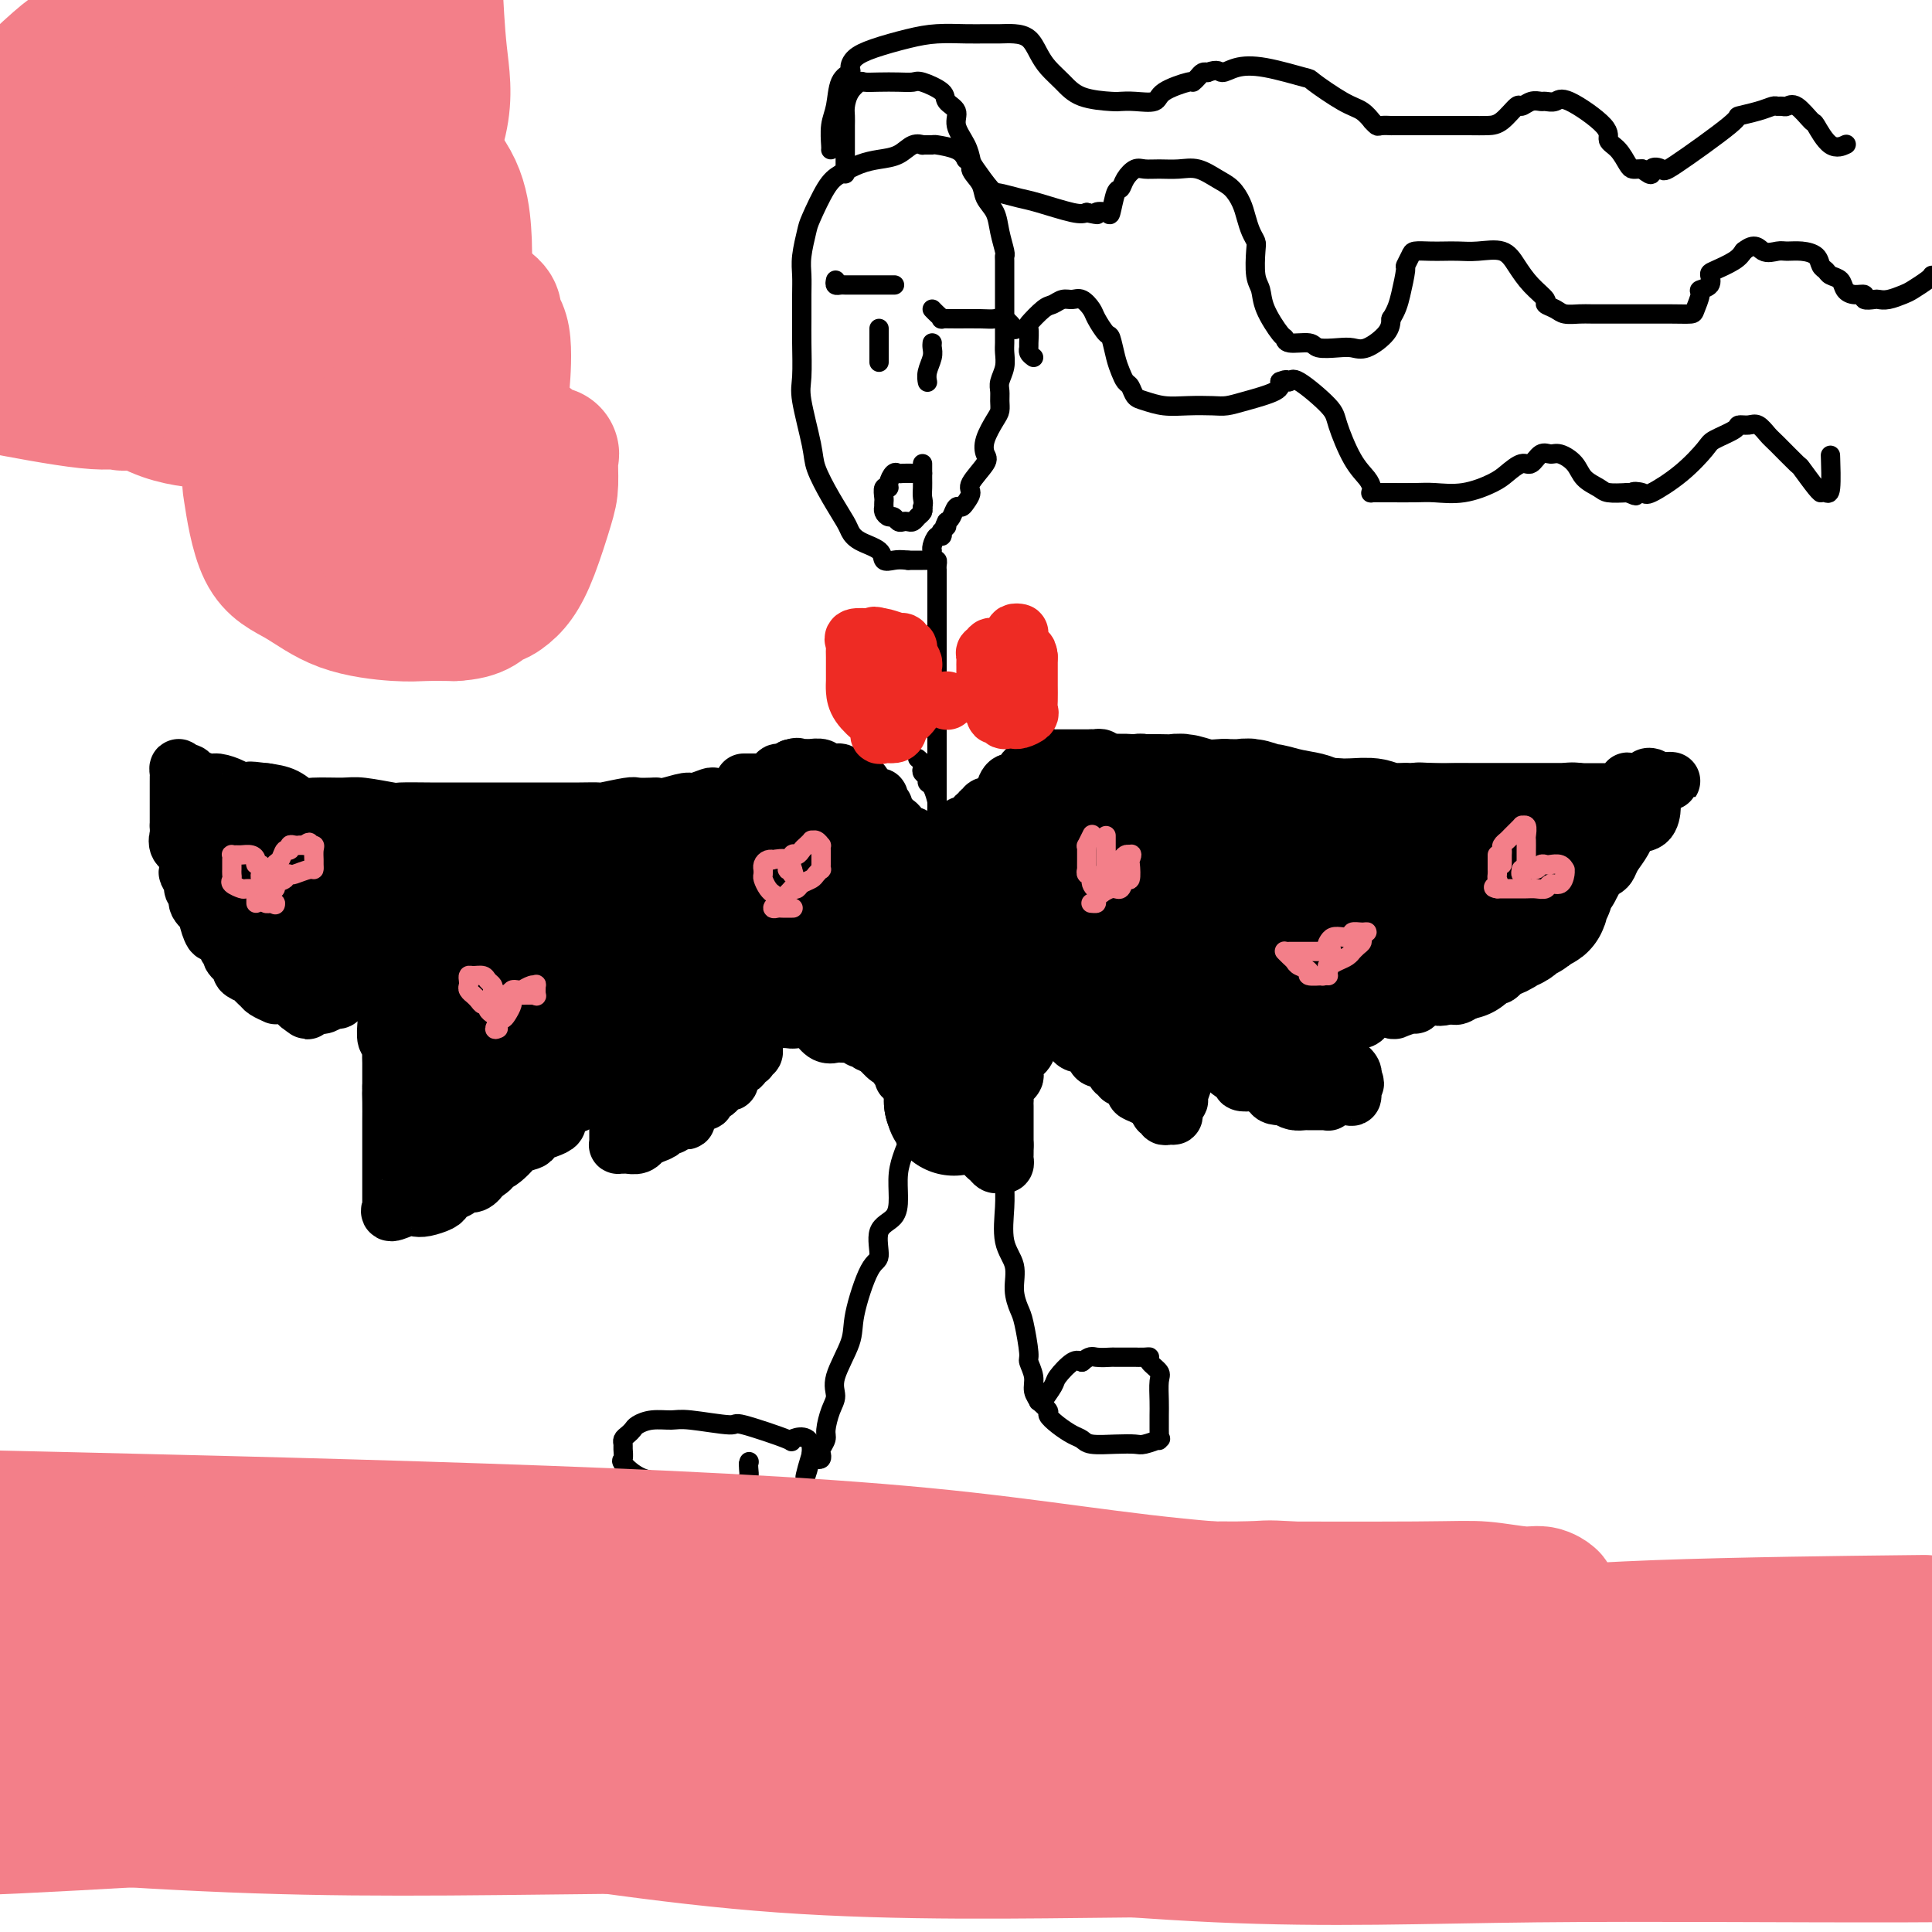 <svg viewBox='0 0 400 400' version='1.1' xmlns='http://www.w3.org/2000/svg' xmlns:xlink='http://www.w3.org/1999/xlink'><g fill='none' stroke='#000000' stroke-width='12' stroke-linecap='round' stroke-linejoin='round'><path d='M152,165c-0.368,0.002 -0.736,0.005 -1,0c-0.264,-0.005 -0.425,-0.016 -1,0c-0.575,0.016 -1.565,0.061 -2,0c-0.435,-0.061 -0.316,-0.226 -1,0c-0.684,0.226 -2.170,0.845 -3,1c-0.830,0.155 -1.004,-0.154 -2,0c-0.996,0.154 -2.816,0.772 -4,1c-1.184,0.228 -1.733,0.065 -2,0c-0.267,-0.065 -0.250,-0.031 -1,0c-0.750,0.031 -2.265,0.061 -3,0c-0.735,-0.061 -0.689,-0.212 -2,0c-1.311,0.212 -3.980,0.789 -5,1c-1.020,0.211 -0.393,0.057 -1,0c-0.607,-0.057 -2.448,-0.015 -4,0c-1.552,0.015 -2.814,0.004 -4,0c-1.186,-0.004 -2.297,-0.001 -3,0c-0.703,0.001 -1.000,0.000 -2,0c-1.000,-0.000 -2.704,-0.000 -4,0c-1.296,0.000 -2.185,0.000 -3,0c-0.815,-0.000 -1.557,-0.000 -3,0c-1.443,0.000 -3.586,0.001 -5,0c-1.414,-0.001 -2.098,-0.004 -3,0c-0.902,0.004 -2.023,0.015 -4,0c-1.977,-0.015 -4.809,-0.057 -6,0c-1.191,0.057 -0.741,0.213 -2,0c-1.259,-0.213 -4.226,-0.796 -6,-1c-1.774,-0.204 -2.354,-0.030 -4,0c-1.646,0.030 -4.359,-0.085 -6,0c-1.641,0.085 -2.211,0.369 -3,0c-0.789,-0.369 -1.797,-1.391 -3,-2c-1.203,-0.609 -2.602,-0.804 -4,-1'/><path d='M55,164c-4.911,-0.630 -3.187,-0.206 -3,0c0.187,0.206 -1.163,0.195 -2,0c-0.837,-0.195 -1.162,-0.573 -2,-1c-0.838,-0.427 -2.189,-0.903 -3,-1c-0.811,-0.097 -1.082,0.186 -2,0c-0.918,-0.186 -2.484,-0.839 -3,-1c-0.516,-0.161 0.020,0.170 0,0c-0.020,-0.170 -0.594,-0.841 -1,-1c-0.406,-0.159 -0.645,0.195 -1,0c-0.355,-0.195 -0.827,-0.939 -1,-1c-0.173,-0.061 -0.046,0.560 0,1c0.046,0.440 0.012,0.699 0,1c-0.012,0.301 -0.003,0.643 0,1c0.003,0.357 0.001,0.729 0,1c-0.001,0.271 -0.000,0.440 0,1c0.000,0.560 0.000,1.512 0,2c-0.000,0.488 -0.000,0.512 0,1c0.000,0.488 0.000,1.439 0,2c-0.000,0.561 -0.000,0.732 0,1c0.000,0.268 0.000,0.634 0,1'/><path d='M37,171c0.032,2.208 0.113,1.728 0,2c-0.113,0.272 -0.418,1.295 0,2c0.418,0.705 1.561,1.092 2,2c0.439,0.908 0.175,2.337 0,3c-0.175,0.663 -0.259,0.562 0,1c0.259,0.438 0.862,1.417 1,2c0.138,0.583 -0.188,0.770 0,1c0.188,0.230 0.891,0.504 1,1c0.109,0.496 -0.375,1.213 0,2c0.375,0.787 1.611,1.643 2,2c0.389,0.357 -0.069,0.214 0,1c0.069,0.786 0.664,2.501 1,3c0.336,0.499 0.414,-0.218 1,0c0.586,0.218 1.682,1.372 2,2c0.318,0.628 -0.141,0.731 0,1c0.141,0.269 0.881,0.703 1,1c0.119,0.297 -0.385,0.457 0,1c0.385,0.543 1.657,1.469 2,2c0.343,0.531 -0.245,0.667 0,1c0.245,0.333 1.321,0.862 2,1c0.679,0.138 0.960,-0.117 1,0c0.040,0.117 -0.162,0.606 0,1c0.162,0.394 0.687,0.694 1,1c0.313,0.306 0.415,0.617 1,1c0.585,0.383 1.653,0.839 2,1c0.347,0.161 -0.026,0.028 0,0c0.026,-0.028 0.452,0.048 1,0c0.548,-0.048 1.219,-0.219 2,0c0.781,0.219 1.672,0.828 2,1c0.328,0.172 0.094,-0.094 0,0c-0.094,0.094 -0.047,0.547 0,1'/><path d='M62,208c2.904,2.319 1.163,0.617 1,0c-0.163,-0.617 1.251,-0.150 2,0c0.749,0.150 0.832,-0.016 1,0c0.168,0.016 0.423,0.215 1,0c0.577,-0.215 1.478,-0.846 2,-1c0.522,-0.154 0.664,0.167 1,0c0.336,-0.167 0.866,-0.821 1,-1c0.134,-0.179 -0.129,0.117 0,0c0.129,-0.117 0.650,-0.647 1,-1c0.350,-0.353 0.529,-0.529 1,-1c0.471,-0.471 1.236,-1.235 2,-2'/><path d='M75,202c2.193,-1.044 1.176,-0.655 1,-1c-0.176,-0.345 0.488,-1.425 1,-2c0.512,-0.575 0.873,-0.644 1,-1c0.127,-0.356 0.019,-0.998 0,-1c-0.019,-0.002 0.051,0.637 0,1c-0.051,0.363 -0.224,0.451 0,1c0.224,0.549 0.845,1.560 1,2c0.155,0.440 -0.155,0.310 0,1c0.155,0.690 0.774,2.200 1,3c0.226,0.800 0.060,0.891 0,1c-0.060,0.109 -0.012,0.238 0,1c0.012,0.762 -0.011,2.158 0,3c0.011,0.842 0.055,1.131 0,2c-0.055,0.869 -0.211,2.320 0,3c0.211,0.680 0.789,0.591 1,1c0.211,0.409 0.057,1.316 0,2c-0.057,0.684 -0.015,1.146 0,2c0.015,0.854 0.004,2.101 0,3c-0.004,0.899 -0.002,1.449 0,2'/><path d='M81,225c0.309,3.877 0.083,1.570 0,1c-0.083,-0.570 -0.022,0.596 0,2c0.022,1.404 0.006,3.045 0,4c-0.006,0.955 -0.002,1.226 0,2c0.002,0.774 0.000,2.053 0,3c-0.000,0.947 -0.000,1.563 0,3c0.000,1.437 -0.000,3.696 0,5c0.000,1.304 0.001,1.655 0,2c-0.001,0.345 -0.003,0.686 0,1c0.003,0.314 0.010,0.602 0,1c-0.010,0.398 -0.039,0.905 0,1c0.039,0.095 0.145,-0.222 0,0c-0.145,0.222 -0.540,0.985 0,1c0.540,0.015 2.015,-0.717 3,-1c0.985,-0.283 1.481,-0.117 2,0c0.519,0.117 1.060,0.186 2,0c0.940,-0.186 2.278,-0.629 3,-1c0.722,-0.371 0.826,-0.672 1,-1c0.174,-0.328 0.417,-0.682 1,-1c0.583,-0.318 1.507,-0.601 2,-1c0.493,-0.399 0.556,-0.915 1,-1c0.444,-0.085 1.270,0.261 2,0c0.730,-0.261 1.365,-1.131 2,-2'/><path d='M100,243c3.129,-1.699 1.452,-1.947 1,-2c-0.452,-0.053 0.322,0.088 1,0c0.678,-0.088 1.258,-0.404 2,-1c0.742,-0.596 1.644,-1.472 2,-2c0.356,-0.528 0.166,-0.707 1,-1c0.834,-0.293 2.692,-0.698 3,-1c0.308,-0.302 -0.933,-0.500 0,-1c0.933,-0.500 4.042,-1.303 5,-2c0.958,-0.697 -0.234,-1.290 0,-2c0.234,-0.710 1.895,-1.539 3,-2c1.105,-0.461 1.654,-0.553 2,-1c0.346,-0.447 0.488,-1.247 1,-2c0.512,-0.753 1.395,-1.458 2,-2c0.605,-0.542 0.932,-0.919 1,-1c0.068,-0.081 -0.123,0.136 0,0c0.123,-0.136 0.558,-0.626 1,-1c0.442,-0.374 0.889,-0.633 1,-1c0.111,-0.367 -0.114,-0.841 0,-1c0.114,-0.159 0.567,-0.001 1,0c0.433,0.001 0.847,-0.154 1,0c0.153,0.154 0.044,0.615 0,1c-0.044,0.385 -0.022,0.692 0,1'/><path d='M128,222c4.332,-2.770 1.161,0.805 0,2c-1.161,1.195 -0.311,0.012 0,0c0.311,-0.012 0.083,1.149 0,2c-0.083,0.851 -0.022,1.393 0,2c0.022,0.607 0.006,1.279 0,2c-0.006,0.721 -0.001,1.489 0,2c0.001,0.511 -0.001,0.764 0,1c0.001,0.236 0.003,0.456 0,1c-0.003,0.544 -0.013,1.414 0,2c0.013,0.586 0.048,0.890 0,1c-0.048,0.110 -0.181,0.025 0,0c0.181,-0.025 0.674,0.008 1,0c0.326,-0.008 0.485,-0.058 1,0c0.515,0.058 1.386,0.223 2,0c0.614,-0.223 0.972,-0.834 1,-1c0.028,-0.166 -0.273,0.114 0,0c0.273,-0.114 1.118,-0.623 2,-1c0.882,-0.377 1.799,-0.622 2,-1c0.201,-0.378 -0.315,-0.888 0,-1c0.315,-0.112 1.460,0.174 2,0c0.540,-0.174 0.475,-0.810 1,-1c0.525,-0.190 1.641,0.064 2,0c0.359,-0.064 -0.040,-0.447 0,-1c0.040,-0.553 0.520,-1.277 1,-2'/><path d='M143,229c1.885,-1.174 1.097,-0.109 1,0c-0.097,0.109 0.498,-0.739 1,-1c0.502,-0.261 0.912,0.066 1,0c0.088,-0.066 -0.144,-0.525 0,-1c0.144,-0.475 0.666,-0.968 1,-1c0.334,-0.032 0.480,0.395 1,0c0.520,-0.395 1.414,-1.611 2,-2c0.586,-0.389 0.864,0.051 1,0c0.136,-0.051 0.131,-0.592 0,-1c-0.131,-0.408 -0.389,-0.684 0,-1c0.389,-0.316 1.425,-0.672 2,-1c0.575,-0.328 0.689,-0.628 1,-1c0.311,-0.372 0.819,-0.817 1,-1c0.181,-0.183 0.034,-0.105 0,0c-0.034,0.105 0.043,0.238 0,0c-0.043,-0.238 -0.207,-0.847 0,-1c0.207,-0.153 0.787,0.151 1,0c0.213,-0.151 0.061,-0.757 0,-1c-0.061,-0.243 -0.030,-0.121 0,0'/><path d='M226,157c0.334,0.030 0.669,0.061 1,0c0.331,-0.061 0.659,-0.212 1,0c0.341,0.212 0.694,0.788 1,1c0.306,0.212 0.564,0.061 1,0c0.436,-0.061 1.051,-0.031 2,0c0.949,0.031 2.232,0.065 3,0c0.768,-0.065 1.023,-0.228 2,0c0.977,0.228 2.678,0.846 4,1c1.322,0.154 2.265,-0.154 3,0c0.735,0.154 1.260,0.772 2,1c0.740,0.228 1.694,0.065 2,0c0.306,-0.065 -0.036,-0.033 0,0c0.036,0.033 0.448,0.065 1,0c0.552,-0.065 1.243,-0.227 2,0c0.757,0.227 1.581,0.845 2,1c0.419,0.155 0.433,-0.151 1,0c0.567,0.151 1.688,0.758 3,1c1.312,0.242 2.815,0.118 4,0c1.185,-0.118 2.053,-0.229 3,0c0.947,0.229 1.972,0.797 3,1c1.028,0.203 2.057,0.040 3,0c0.943,-0.040 1.800,0.042 3,0c1.200,-0.042 2.743,-0.207 4,0c1.257,0.207 2.227,0.788 3,1c0.773,0.212 1.348,0.057 2,0c0.652,-0.057 1.381,-0.015 2,0c0.619,0.015 1.128,0.004 2,0c0.872,-0.004 2.106,-0.001 3,0c0.894,0.001 1.447,0.001 2,0'/><path d='M291,164c10.609,1.083 4.630,0.290 3,0c-1.630,-0.290 1.087,-0.078 3,0c1.913,0.078 3.022,0.021 4,0c0.978,-0.021 1.826,-0.006 3,0c1.174,0.006 2.674,0.001 4,0c1.326,-0.001 2.477,-0.000 4,0c1.523,0.000 3.416,0.000 5,0c1.584,-0.000 2.858,-0.000 4,0c1.142,0.000 2.150,0.000 3,0c0.850,-0.000 1.541,0.000 2,0c0.459,-0.000 0.686,-0.000 1,0c0.314,0.000 0.714,0.000 1,0c0.286,-0.000 0.457,-0.001 1,0c0.543,0.001 1.458,0.002 2,0c0.542,-0.002 0.709,-0.008 1,0c0.291,0.008 0.704,0.030 1,0c0.296,-0.030 0.475,-0.113 1,0c0.525,0.113 1.398,0.423 2,0c0.602,-0.423 0.935,-1.578 1,-2c0.065,-0.422 -0.136,-0.112 0,0c0.136,0.112 0.610,0.026 1,0c0.390,-0.026 0.697,0.006 1,0c0.303,-0.006 0.603,-0.051 1,0c0.397,0.051 0.890,0.199 1,0c0.110,-0.199 -0.163,-0.746 0,-1c0.163,-0.254 0.761,-0.215 1,0c0.239,0.215 0.120,0.608 0,1'/><path d='M342,162c7.889,-0.420 2.113,-0.469 0,0c-2.113,0.469 -0.562,1.458 0,2c0.562,0.542 0.134,0.637 0,1c-0.134,0.363 0.024,0.993 0,2c-0.024,1.007 -0.230,2.392 -1,3c-0.770,0.608 -2.103,0.439 -3,1c-0.897,0.561 -1.357,1.852 -2,3c-0.643,1.148 -1.468,2.152 -2,3c-0.532,0.848 -0.769,1.538 -1,2c-0.231,0.462 -0.454,0.694 -1,1c-0.546,0.306 -1.416,0.685 -2,1c-0.584,0.315 -0.884,0.564 -1,1c-0.116,0.436 -0.048,1.058 -1,2c-0.952,0.942 -2.923,2.203 -4,3c-1.077,0.797 -1.260,1.131 -2,2c-0.740,0.869 -2.039,2.274 -3,3c-0.961,0.726 -1.586,0.772 -2,1c-0.414,0.228 -0.617,0.636 -1,1c-0.383,0.364 -0.946,0.682 -1,1c-0.054,0.318 0.403,0.635 0,1c-0.403,0.365 -1.664,0.776 -2,1c-0.336,0.224 0.253,0.259 0,1c-0.253,0.741 -1.347,2.186 -2,3c-0.653,0.814 -0.865,0.996 -1,1c-0.135,0.004 -0.193,-0.171 -1,0c-0.807,0.171 -2.363,0.687 -3,1c-0.637,0.313 -0.356,0.424 -1,1c-0.644,0.576 -2.212,1.617 -3,2c-0.788,0.383 -0.797,0.110 -1,0c-0.203,-0.110 -0.602,-0.055 -1,0'/><path d='M300,206c-2.349,0.785 -2.721,0.248 -3,0c-0.279,-0.248 -0.464,-0.206 -1,0c-0.536,0.206 -1.422,0.578 -2,1c-0.578,0.422 -0.848,0.896 -1,1c-0.152,0.104 -0.185,-0.161 -1,0c-0.815,0.161 -2.410,0.747 -3,1c-0.590,0.253 -0.174,0.173 -1,0c-0.826,-0.173 -2.894,-0.439 -4,0c-1.106,0.439 -1.252,1.582 -2,2c-0.748,0.418 -2.099,0.112 -3,0c-0.901,-0.112 -1.352,-0.030 -2,0c-0.648,0.030 -1.493,0.008 -2,0c-0.507,-0.008 -0.675,-0.002 -1,0c-0.325,0.002 -0.807,0.001 -1,0c-0.193,-0.001 -0.096,-0.000 0,0'/><path d='M273,211c-4.182,0.951 -1.136,0.828 0,1c1.136,0.172 0.361,0.638 0,1c-0.361,0.362 -0.307,0.621 0,1c0.307,0.379 0.866,0.880 1,1c0.134,0.120 -0.157,-0.140 0,0c0.157,0.140 0.763,0.681 1,1c0.237,0.319 0.105,0.415 0,1c-0.105,0.585 -0.183,1.659 0,2c0.183,0.341 0.627,-0.049 1,0c0.373,0.049 0.674,0.538 1,1c0.326,0.462 0.675,0.897 1,1c0.325,0.103 0.626,-0.126 1,0c0.374,0.126 0.821,0.607 1,1c0.179,0.393 0.089,0.696 0,1'/><path d='M280,223c1.083,2.096 0.290,1.336 0,1c-0.290,-0.336 -0.079,-0.247 0,0c0.079,0.247 0.025,0.654 0,1c-0.025,0.346 -0.021,0.632 0,1c0.021,0.368 0.059,0.816 0,1c-0.059,0.184 -0.214,0.102 -1,0c-0.786,-0.102 -2.203,-0.223 -3,0c-0.797,0.223 -0.973,0.792 -1,1c-0.027,0.208 0.096,0.056 0,0c-0.096,-0.056 -0.410,-0.014 -1,0c-0.590,0.014 -1.456,0.001 -2,0c-0.544,-0.001 -0.764,0.010 -1,0c-0.236,-0.010 -0.487,-0.041 -1,0c-0.513,0.041 -1.290,0.155 -2,0c-0.710,-0.155 -1.355,-0.577 -2,-1'/><path d='M266,227c-2.670,0.049 -2.346,-0.330 -3,-1c-0.654,-0.670 -2.286,-1.631 -3,-2c-0.714,-0.369 -0.511,-0.145 -1,0c-0.489,0.145 -1.670,0.212 -2,0c-0.330,-0.212 0.192,-0.702 0,-1c-0.192,-0.298 -1.098,-0.405 -2,-1c-0.902,-0.595 -1.799,-1.680 -2,-2c-0.201,-0.320 0.296,0.124 0,0c-0.296,-0.124 -1.384,-0.818 -2,-1c-0.616,-0.182 -0.760,0.146 -1,0c-0.240,-0.146 -0.576,-0.767 -1,-1c-0.424,-0.233 -0.937,-0.077 -1,0c-0.063,0.077 0.323,0.076 0,0c-0.323,-0.076 -1.354,-0.228 -2,0c-0.646,0.228 -0.905,0.834 -1,1c-0.095,0.166 -0.026,-0.109 0,0c0.026,0.109 0.007,0.603 0,1c-0.007,0.397 -0.004,0.699 0,1'/><path d='M245,221c-0.769,0.480 -0.192,0.679 0,1c0.192,0.321 0.000,0.764 0,1c-0.000,0.236 0.192,0.266 0,1c-0.192,0.734 -0.769,2.172 -1,3c-0.231,0.828 -0.117,1.045 0,1c0.117,-0.045 0.238,-0.351 0,0c-0.238,0.351 -0.833,1.358 -1,2c-0.167,0.642 0.095,0.919 0,1c-0.095,0.081 -0.547,-0.035 -1,0c-0.453,0.035 -0.906,0.221 -1,0c-0.094,-0.221 0.170,-0.848 0,-1c-0.170,-0.152 -0.776,0.170 -1,0c-0.224,-0.170 -0.067,-0.834 0,-1c0.067,-0.166 0.043,0.165 0,0c-0.043,-0.165 -0.104,-0.828 0,-1c0.104,-0.172 0.374,0.146 0,0c-0.374,-0.146 -1.393,-0.756 -2,-1c-0.607,-0.244 -0.804,-0.122 -1,0'/><path d='M237,227c-1.378,-0.627 -1.822,-0.694 -2,-1c-0.178,-0.306 -0.090,-0.851 0,-1c0.090,-0.149 0.183,0.100 0,0c-0.183,-0.100 -0.640,-0.547 -1,-1c-0.360,-0.453 -0.621,-0.913 -1,-1c-0.379,-0.087 -0.875,0.197 -1,0c-0.125,-0.197 0.120,-0.876 0,-1c-0.120,-0.124 -0.606,0.306 -1,0c-0.394,-0.306 -0.697,-1.348 -1,-2c-0.303,-0.652 -0.606,-0.913 -1,-1c-0.394,-0.087 -0.878,0.001 -1,0c-0.122,-0.001 0.119,-0.090 0,0c-0.119,0.090 -0.596,0.360 -1,0c-0.404,-0.360 -0.734,-1.348 -1,-2c-0.266,-0.652 -0.467,-0.966 -1,-1c-0.533,-0.034 -1.399,0.212 -2,0c-0.601,-0.212 -0.938,-0.883 -1,-1c-0.062,-0.117 0.151,0.319 0,0c-0.151,-0.319 -0.668,-1.392 -1,-2c-0.332,-0.608 -0.481,-0.751 -1,-1c-0.519,-0.249 -1.409,-0.606 -2,-1c-0.591,-0.394 -0.883,-0.827 -1,-1c-0.117,-0.173 -0.058,-0.087 0,0'/><path d='M217,210c-3.251,-2.694 -1.379,-0.929 -1,0c0.379,0.929 -0.736,1.022 -1,1c-0.264,-0.022 0.322,-0.160 0,0c-0.322,0.160 -1.550,0.617 -2,1c-0.450,0.383 -0.120,0.693 0,1c0.120,0.307 0.029,0.612 0,1c-0.029,0.388 0.002,0.860 0,1c-0.002,0.140 -0.038,-0.050 0,0c0.038,0.050 0.150,0.341 0,1c-0.150,0.659 -0.562,1.686 -1,2c-0.438,0.314 -0.901,-0.085 -1,0c-0.099,0.085 0.167,0.653 0,1c-0.167,0.347 -0.766,0.473 -1,1c-0.234,0.527 -0.101,1.454 0,2c0.101,0.546 0.171,0.710 0,1c-0.171,0.290 -0.582,0.706 -1,1c-0.418,0.294 -0.844,0.468 -1,1c-0.156,0.532 -0.042,1.424 0,2c0.042,0.576 0.011,0.837 0,1c-0.011,0.163 -0.003,0.227 0,1c0.003,0.773 0.001,2.253 0,3c-0.001,0.747 -0.000,0.761 0,1c0.000,0.239 0.000,0.703 0,1c-0.000,0.297 -0.000,0.426 0,1c0.000,0.574 0.000,1.593 0,2c-0.000,0.407 -0.000,0.204 0,0'/><path d='M208,237c-0.001,2.034 -0.003,1.119 0,1c0.003,-0.119 0.012,0.557 0,1c-0.012,0.443 -0.044,0.652 0,1c0.044,0.348 0.165,0.837 0,1c-0.165,0.163 -0.617,0.002 -1,0c-0.383,-0.002 -0.698,0.154 -1,0c-0.302,-0.154 -0.592,-0.618 -1,-1c-0.408,-0.382 -0.935,-0.684 -1,-1c-0.065,-0.316 0.334,-0.648 0,-1c-0.334,-0.352 -1.399,-0.723 -2,-1c-0.601,-0.277 -0.739,-0.459 -1,-1c-0.261,-0.541 -0.646,-1.440 -1,-2c-0.354,-0.560 -0.677,-0.780 -1,-1'/><path d='M199,233c-1.168,-1.097 -1.087,-0.340 -1,0c0.087,0.340 0.182,0.264 0,0c-0.182,-0.264 -0.640,-0.716 -1,-1c-0.360,-0.284 -0.621,-0.401 -1,-1c-0.379,-0.599 -0.875,-1.680 -1,-2c-0.125,-0.320 0.122,0.121 0,0c-0.122,-0.121 -0.611,-0.806 -1,-1c-0.389,-0.194 -0.678,0.102 -1,0c-0.322,-0.102 -0.678,-0.601 -1,-1c-0.322,-0.399 -0.611,-0.699 -1,-1c-0.389,-0.301 -0.879,-0.602 -1,-1c-0.121,-0.398 0.126,-0.894 0,-1c-0.126,-0.106 -0.626,0.179 -1,0c-0.374,-0.179 -0.621,-0.821 -1,-1c-0.379,-0.179 -0.889,0.105 -1,0c-0.111,-0.105 0.179,-0.601 0,-1c-0.179,-0.399 -0.826,-0.703 -1,-1c-0.174,-0.297 0.126,-0.587 0,-1c-0.126,-0.413 -0.677,-0.951 -1,-1c-0.323,-0.049 -0.416,0.389 -1,0c-0.584,-0.389 -1.657,-1.605 -2,-2c-0.343,-0.395 0.045,0.030 0,0c-0.045,-0.030 -0.522,-0.515 -1,-1'/><path d='M181,216c-3.024,-2.570 -1.584,-0.496 -1,0c0.584,0.496 0.312,-0.585 0,-1c-0.312,-0.415 -0.665,-0.164 -1,0c-0.335,0.164 -0.652,0.240 -1,0c-0.348,-0.240 -0.726,-0.794 -1,-1c-0.274,-0.206 -0.444,-0.062 -1,0c-0.556,0.062 -1.498,0.041 -2,0c-0.502,-0.041 -0.563,-0.102 -1,0c-0.437,0.102 -1.248,0.367 -2,0c-0.752,-0.367 -1.444,-1.366 -2,-2c-0.556,-0.634 -0.975,-0.902 -1,-1c-0.025,-0.098 0.344,-0.026 0,0c-0.344,0.026 -1.400,0.007 -2,0c-0.600,-0.007 -0.743,-0.002 -1,0c-0.257,0.002 -0.629,0.001 -1,0'/><path d='M164,211c-2.579,-0.774 -0.526,-0.208 0,0c0.526,0.208 -0.475,0.060 -1,0c-0.525,-0.060 -0.574,-0.031 -1,0c-0.426,0.031 -1.228,0.065 -2,0c-0.772,-0.065 -1.513,-0.227 -2,0c-0.487,0.227 -0.718,0.844 -1,1c-0.282,0.156 -0.614,-0.150 -1,0c-0.386,0.150 -0.824,0.757 -1,1c-0.176,0.243 -0.088,0.121 0,0'/><path d='M155,162c-0.542,0.000 -1.085,0.000 -1,0c0.085,-0.000 0.796,-0.000 1,0c0.204,0.000 -0.100,0.000 0,0c0.100,-0.000 0.605,-0.000 1,0c0.395,0.000 0.681,0.001 1,0c0.319,-0.001 0.673,-0.004 1,0c0.327,0.004 0.628,0.016 1,0c0.372,-0.016 0.816,-0.061 1,0c0.184,0.061 0.109,0.227 0,0c-0.109,-0.227 -0.250,-0.848 0,-1c0.250,-0.152 0.892,0.165 1,0c0.108,-0.165 -0.317,-0.814 0,-1c0.317,-0.186 1.376,0.090 2,0c0.624,-0.090 0.812,-0.545 1,-1'/><path d='M164,159c1.569,-0.464 0.993,-0.124 1,0c0.007,0.124 0.597,0.032 1,0c0.403,-0.032 0.618,-0.005 1,0c0.382,0.005 0.932,-0.013 1,0c0.068,0.013 -0.347,0.055 0,0c0.347,-0.055 1.455,-0.208 2,0c0.545,0.208 0.526,0.778 1,1c0.474,0.222 1.440,0.098 2,0c0.560,-0.098 0.712,-0.168 1,0c0.288,0.168 0.711,0.575 1,1c0.289,0.425 0.445,0.870 1,1c0.555,0.130 1.508,-0.053 2,0c0.492,0.053 0.523,0.344 1,1c0.477,0.656 1.400,1.678 2,2c0.600,0.322 0.878,-0.054 1,0c0.122,0.054 0.090,0.539 0,1c-0.090,0.461 -0.236,0.897 0,1c0.236,0.103 0.853,-0.127 1,0c0.147,0.127 -0.177,0.611 0,1c0.177,0.389 0.855,0.682 1,1c0.145,0.318 -0.244,0.662 0,1c0.244,0.338 1.122,0.669 2,1'/><path d='M186,171c1.110,1.271 0.387,0.449 0,0c-0.387,-0.449 -0.436,-0.524 0,0c0.436,0.524 1.356,1.646 2,2c0.644,0.354 1.010,-0.060 1,0c-0.010,0.060 -0.396,0.594 0,1c0.396,0.406 1.573,0.683 2,1c0.427,0.317 0.102,0.673 0,1c-0.102,0.327 0.019,0.625 0,1c-0.019,0.375 -0.177,0.829 0,1c0.177,0.171 0.688,0.061 1,0c0.312,-0.061 0.423,-0.072 1,0c0.577,0.072 1.619,0.225 2,0c0.381,-0.225 0.103,-0.830 0,-1c-0.103,-0.170 -0.029,0.094 0,0c0.029,-0.094 0.015,-0.547 0,-1'/><path d='M195,176c0.798,-0.483 0.792,-0.689 1,-1c0.208,-0.311 0.629,-0.725 1,-1c0.371,-0.275 0.691,-0.411 1,-1c0.309,-0.589 0.607,-1.630 1,-2c0.393,-0.370 0.880,-0.070 1,0c0.120,0.070 -0.127,-0.090 0,0c0.127,0.090 0.626,0.432 1,0c0.374,-0.432 0.621,-1.636 1,-2c0.379,-0.364 0.890,0.113 1,0c0.110,-0.113 -0.181,-0.814 0,-1c0.181,-0.186 0.835,0.143 1,0c0.165,-0.143 -0.158,-0.760 0,-1c0.158,-0.240 0.798,-0.104 1,0c0.202,0.104 -0.035,0.178 0,0c0.035,-0.178 0.342,-0.606 1,-1c0.658,-0.394 1.668,-0.753 2,-1c0.332,-0.247 -0.012,-0.382 0,-1c0.012,-0.618 0.381,-1.720 1,-2c0.619,-0.280 1.489,0.262 2,0c0.511,-0.262 0.663,-1.328 1,-2c0.337,-0.672 0.860,-0.950 1,-1c0.140,-0.050 -0.103,0.129 0,0c0.103,-0.129 0.551,-0.564 1,-1'/><path d='M214,158c3.334,-2.801 2.168,-0.803 2,0c-0.168,0.803 0.661,0.411 1,0c0.339,-0.411 0.188,-0.842 0,-1c-0.188,-0.158 -0.411,-0.042 0,0c0.411,0.042 1.457,0.011 2,0c0.543,-0.011 0.584,-0.003 1,0c0.416,0.003 1.208,0.001 2,0c0.792,-0.001 1.583,-0.000 2,0c0.417,0.000 0.458,0.000 1,0c0.542,-0.000 1.583,-0.000 2,0c0.417,0.000 0.208,0.000 0,0'/></g>
<g fill='none' stroke='#000000' stroke-width='28' stroke-linecap='round' stroke-linejoin='round'><path d='M53,175c0.000,-0.057 0.000,-0.115 0,0c-0.000,0.115 -0.001,0.402 0,1c0.001,0.598 0.002,1.506 0,2c-0.002,0.494 -0.008,0.574 0,1c0.008,0.426 0.030,1.199 0,2c-0.030,0.801 -0.113,1.630 0,2c0.113,0.370 0.421,0.281 1,1c0.579,0.719 1.430,2.245 2,3c0.570,0.755 0.859,0.738 1,1c0.141,0.262 0.135,0.802 0,1c-0.135,0.198 -0.398,0.053 0,0c0.398,-0.053 1.457,-0.014 2,0c0.543,0.014 0.569,0.005 1,0c0.431,-0.005 1.266,-0.004 2,0c0.734,0.004 1.367,0.012 2,0c0.633,-0.012 1.266,-0.045 2,0c0.734,0.045 1.570,0.167 2,0c0.430,-0.167 0.452,-0.623 1,-1c0.548,-0.377 1.620,-0.675 2,-1c0.380,-0.325 0.069,-0.675 0,-1c-0.069,-0.325 0.105,-0.623 1,-1c0.895,-0.377 2.510,-0.832 3,-1c0.490,-0.168 -0.146,-0.048 0,0c0.146,0.048 1.073,0.024 2,0'/><path d='M77,184c3.096,-0.870 1.837,-0.545 2,-1c0.163,-0.455 1.747,-1.691 3,-2c1.253,-0.309 2.176,0.310 3,0c0.824,-0.310 1.549,-1.547 2,-2c0.451,-0.453 0.629,-0.121 1,0c0.371,0.121 0.937,0.032 2,0c1.063,-0.032 2.624,-0.009 3,0c0.376,0.009 -0.431,0.002 0,0c0.431,-0.002 2.101,0.002 3,0c0.899,-0.002 1.028,-0.008 2,0c0.972,0.008 2.789,0.030 4,0c1.211,-0.030 1.818,-0.113 3,0c1.182,0.113 2.939,0.423 5,0c2.061,-0.423 4.424,-1.577 6,-2c1.576,-0.423 2.364,-0.113 3,0c0.636,0.113 1.121,0.030 2,0c0.879,-0.030 2.152,-0.006 3,0c0.848,0.006 1.272,-0.006 2,0c0.728,0.006 1.759,0.030 3,0c1.241,-0.030 2.692,-0.113 4,0c1.308,0.113 2.472,0.423 4,0c1.528,-0.423 3.420,-1.577 5,-2c1.580,-0.423 2.847,-0.113 4,0c1.153,0.113 2.192,0.030 3,0c0.808,-0.030 1.384,-0.008 2,0c0.616,0.008 1.272,0.002 2,0c0.728,-0.002 1.529,-0.001 2,0c0.471,0.001 0.611,0.000 1,0c0.389,-0.000 1.028,-0.000 2,0c0.972,0.000 2.278,0.000 3,0c0.722,-0.000 0.861,-0.000 1,0'/><path d='M162,175c11.783,-0.619 3.741,-0.166 1,0c-2.741,0.166 -0.183,0.044 1,0c1.183,-0.044 0.989,-0.012 1,0c0.011,0.012 0.226,0.003 1,0c0.774,-0.003 2.105,-0.001 3,0c0.895,0.001 1.353,-0.001 2,0c0.647,0.001 1.484,0.003 2,0c0.516,-0.003 0.711,-0.013 1,0c0.289,0.013 0.670,0.049 1,0c0.330,-0.049 0.607,-0.184 1,0c0.393,0.184 0.900,0.687 1,1c0.100,0.313 -0.209,0.436 0,1c0.209,0.564 0.936,1.568 2,3c1.064,1.432 2.467,3.290 3,4c0.533,0.710 0.198,0.271 0,0c-0.198,-0.271 -0.259,-0.373 0,0c0.259,0.373 0.839,1.220 1,2c0.161,0.780 -0.096,1.494 0,2c0.096,0.506 0.546,0.803 1,1c0.454,0.197 0.913,0.293 1,1c0.087,0.707 -0.197,2.024 0,3c0.197,0.976 0.875,1.609 1,2c0.125,0.391 -0.302,0.540 0,1c0.302,0.460 1.335,1.233 2,2c0.665,0.767 0.963,1.529 1,2c0.037,0.471 -0.186,0.652 0,1c0.186,0.348 0.781,0.863 1,1c0.219,0.137 0.063,-0.104 0,0c-0.063,0.104 -0.031,0.552 0,1'/><path d='M190,203c2.388,4.433 1.357,1.514 1,1c-0.357,-0.514 -0.039,1.376 0,2c0.039,0.624 -0.201,-0.018 0,0c0.201,0.018 0.841,0.696 1,1c0.159,0.304 -0.164,0.234 0,1c0.164,0.766 0.814,2.368 1,3c0.186,0.632 -0.094,0.292 0,1c0.094,0.708 0.560,2.462 1,3c0.440,0.538 0.854,-0.140 1,0c0.146,0.140 0.025,1.098 0,2c-0.025,0.902 0.045,1.749 0,2c-0.045,0.251 -0.204,-0.092 0,0c0.204,0.092 0.773,0.621 1,1c0.227,0.379 0.113,0.608 0,1c-0.113,0.392 -0.227,0.945 0,1c0.227,0.055 0.793,-0.389 1,0c0.207,0.389 0.056,1.609 0,2c-0.056,0.391 -0.015,-0.049 0,0c0.015,0.049 0.004,0.588 0,1c-0.004,0.412 -0.001,0.698 0,1c0.001,0.302 0.000,0.620 0,1c-0.000,0.380 -0.000,0.823 0,1c0.000,0.177 0.000,0.089 0,0'/><path d='M197,228c1.084,3.505 0.294,-0.232 0,-2c-0.294,-1.768 -0.094,-1.568 0,-2c0.094,-0.432 0.080,-1.496 0,-2c-0.080,-0.504 -0.228,-0.449 0,-1c0.228,-0.551 0.832,-1.707 1,-2c0.168,-0.293 -0.098,0.276 0,0c0.098,-0.276 0.562,-1.397 1,-2c0.438,-0.603 0.852,-0.688 1,-1c0.148,-0.312 0.030,-0.852 0,-1c-0.030,-0.148 0.028,0.096 0,0c-0.028,-0.096 -0.143,-0.532 0,-1c0.143,-0.468 0.544,-0.969 1,-1c0.456,-0.031 0.966,0.408 1,0c0.034,-0.408 -0.408,-1.664 0,-2c0.408,-0.336 1.668,0.247 2,0c0.332,-0.247 -0.263,-1.324 0,-2c0.263,-0.676 1.383,-0.952 2,-1c0.617,-0.048 0.731,0.132 1,0c0.269,-0.132 0.692,-0.575 1,-1c0.308,-0.425 0.502,-0.831 1,-1c0.498,-0.169 1.300,-0.102 2,0c0.700,0.102 1.297,0.237 2,0c0.703,-0.237 1.512,-0.848 2,-1c0.488,-0.152 0.656,0.155 1,0c0.344,-0.155 0.865,-0.774 1,-1c0.135,-0.226 -0.116,-0.061 0,0c0.116,0.061 0.598,0.016 1,0c0.402,-0.016 0.724,-0.004 1,0c0.276,0.004 0.508,0.001 1,0c0.492,-0.001 1.246,-0.001 2,0'/><path d='M222,204c2.983,-0.762 1.440,-0.166 1,0c-0.440,0.166 0.224,-0.099 1,0c0.776,0.099 1.665,0.561 2,1c0.335,0.439 0.117,0.857 0,1c-0.117,0.143 -0.132,0.013 0,0c0.132,-0.013 0.412,0.090 1,0c0.588,-0.090 1.485,-0.374 2,0c0.515,0.374 0.648,1.406 1,2c0.352,0.594 0.921,0.750 1,1c0.079,0.250 -0.333,0.592 0,1c0.333,0.408 1.412,0.880 2,1c0.588,0.120 0.684,-0.111 1,0c0.316,0.111 0.851,0.566 1,1c0.149,0.434 -0.086,0.848 0,1c0.086,0.152 0.495,0.040 1,0c0.505,-0.040 1.105,-0.010 2,0c0.895,0.010 2.085,-0.001 3,0c0.915,0.001 1.555,0.014 2,0c0.445,-0.014 0.697,-0.055 1,0c0.303,0.055 0.659,0.207 1,0c0.341,-0.207 0.669,-0.773 1,-1c0.331,-0.227 0.666,-0.113 1,0'/><path d='M247,212c2.084,-0.392 1.293,-0.874 1,-1c-0.293,-0.126 -0.089,0.102 0,0c0.089,-0.102 0.064,-0.535 0,-1c-0.064,-0.465 -0.167,-0.963 0,-1c0.167,-0.037 0.606,0.385 1,0c0.394,-0.385 0.745,-1.579 1,-2c0.255,-0.421 0.416,-0.071 1,0c0.584,0.071 1.591,-0.137 2,0c0.409,0.137 0.219,0.619 1,1c0.781,0.381 2.534,0.663 3,1c0.466,0.337 -0.356,0.730 0,1c0.356,0.270 1.888,0.416 3,1c1.112,0.584 1.804,1.607 2,2c0.196,0.393 -0.105,0.155 0,0c0.105,-0.155 0.616,-0.227 1,0c0.384,0.227 0.642,0.753 1,1c0.358,0.247 0.817,0.213 1,0c0.183,-0.213 0.092,-0.607 0,-1'/><path d='M265,213c1.838,0.698 0.432,-0.556 0,-1c-0.432,-0.444 0.109,-0.079 0,-1c-0.109,-0.921 -0.869,-3.128 -1,-4c-0.131,-0.872 0.368,-0.408 0,-1c-0.368,-0.592 -1.601,-2.240 -2,-3c-0.399,-0.760 0.037,-0.632 0,-1c-0.037,-0.368 -0.548,-1.230 -1,-2c-0.452,-0.770 -0.845,-1.446 -1,-2c-0.155,-0.554 -0.073,-0.985 0,-1c0.073,-0.015 0.139,0.388 0,0c-0.139,-0.388 -0.481,-1.566 0,-2c0.481,-0.434 1.784,-0.123 2,0c0.216,0.123 -0.655,0.057 0,0c0.655,-0.057 2.837,-0.106 4,0c1.163,0.106 1.305,0.368 3,1c1.695,0.632 4.941,1.633 6,2c1.059,0.367 -0.068,0.098 0,0c0.068,-0.098 1.333,-0.026 2,0c0.667,0.026 0.738,0.007 1,0c0.262,-0.007 0.717,-0.002 1,0c0.283,0.002 0.396,0.001 1,0c0.604,-0.001 1.700,-0.000 3,0c1.300,0.000 2.806,0.001 4,0c1.194,-0.001 2.077,-0.003 3,0c0.923,0.003 1.887,0.011 3,0c1.113,-0.011 2.377,-0.041 3,0c0.623,0.041 0.607,0.155 1,0c0.393,-0.155 1.197,-0.577 2,-1'/><path d='M299,197c6.122,0.301 2.926,0.052 2,0c-0.926,-0.052 0.419,0.092 1,0c0.581,-0.092 0.397,-0.420 1,-1c0.603,-0.580 1.993,-1.414 3,-2c1.007,-0.586 1.630,-0.926 2,-1c0.370,-0.074 0.485,0.116 1,0c0.515,-0.116 1.430,-0.539 2,-1c0.570,-0.461 0.797,-0.960 1,-1c0.203,-0.040 0.383,0.379 1,0c0.617,-0.379 1.671,-1.556 2,-2c0.329,-0.444 -0.065,-0.156 0,0c0.065,0.156 0.591,0.179 1,0c0.409,-0.179 0.702,-0.560 1,-1c0.298,-0.440 0.602,-0.941 1,-1c0.398,-0.059 0.891,0.322 1,0c0.109,-0.322 -0.164,-1.346 0,-2c0.164,-0.654 0.766,-0.936 1,-1c0.234,-0.064 0.100,0.090 0,0c-0.100,-0.090 -0.166,-0.423 0,-1c0.166,-0.577 0.565,-1.397 1,-2c0.435,-0.603 0.905,-0.987 1,-1c0.095,-0.013 -0.185,0.347 0,0c0.185,-0.347 0.834,-1.400 1,-2c0.166,-0.600 -0.151,-0.748 0,-1c0.151,-0.252 0.772,-0.607 1,-1c0.228,-0.393 0.064,-0.824 0,-1c-0.064,-0.176 -0.027,-0.099 0,0c0.027,0.099 0.046,0.219 0,0c-0.046,-0.219 -0.156,-0.777 0,-1c0.156,-0.223 0.578,-0.112 1,0'/><path d='M325,174c1.103,-2.177 0.362,-1.119 0,-1c-0.362,0.119 -0.344,-0.700 0,-1c0.344,-0.300 1.013,-0.080 1,0c-0.013,0.080 -0.710,0.022 -1,0c-0.290,-0.022 -0.175,-0.006 -1,0c-0.825,0.006 -2.590,0.002 -4,0c-1.410,-0.002 -2.464,-0.000 -3,0c-0.536,0.000 -0.555,0.000 -1,0c-0.445,-0.000 -1.317,-0.000 -2,0c-0.683,0.000 -1.178,-0.000 -2,0c-0.822,0.000 -1.971,0.000 -3,0c-1.029,-0.000 -1.937,-0.000 -3,0c-1.063,0.000 -2.281,0.001 -4,0c-1.719,-0.001 -3.940,-0.004 -5,0c-1.060,0.004 -0.961,0.015 -2,0c-1.039,-0.015 -3.218,-0.057 -5,0c-1.782,0.057 -3.168,0.211 -4,0c-0.832,-0.211 -1.108,-0.788 -2,-1c-0.892,-0.212 -2.398,-0.061 -4,0c-1.602,0.061 -3.301,0.030 -5,0'/><path d='M275,171c-8.462,-0.647 -4.617,-0.766 -4,-1c0.617,-0.234 -1.993,-0.585 -4,-1c-2.007,-0.415 -3.410,-0.896 -4,-1c-0.590,-0.104 -0.365,0.168 -1,0c-0.635,-0.168 -2.129,-0.776 -3,-1c-0.871,-0.224 -1.119,-0.064 -2,0c-0.881,0.064 -2.395,0.031 -3,0c-0.605,-0.031 -0.301,-0.061 -1,0c-0.699,0.061 -2.401,0.212 -4,0c-1.599,-0.212 -3.096,-0.789 -4,-1c-0.904,-0.211 -1.216,-0.057 -2,0c-0.784,0.057 -2.040,0.015 -3,0c-0.960,-0.015 -1.626,-0.005 -2,0c-0.374,0.005 -0.458,0.005 -1,0c-0.542,-0.005 -1.541,-0.013 -2,0c-0.459,0.013 -0.376,0.048 -1,0c-0.624,-0.048 -1.954,-0.180 -3,0c-1.046,0.180 -1.806,0.671 -3,1c-1.194,0.329 -2.821,0.495 -4,1c-1.179,0.505 -1.911,1.348 -3,2c-1.089,0.652 -2.534,1.114 -4,2c-1.466,0.886 -2.954,2.194 -4,3c-1.046,0.806 -1.651,1.108 -2,2c-0.349,0.892 -0.442,2.375 -1,3c-0.558,0.625 -1.580,0.392 -2,1c-0.420,0.608 -0.237,2.058 -1,3c-0.763,0.942 -2.473,1.376 -3,2c-0.527,0.624 0.127,1.437 0,2c-0.127,0.563 -1.036,0.875 -1,1c0.036,0.125 1.018,0.062 2,0'/><path d='M205,189c-0.140,2.168 3.510,0.588 6,0c2.490,-0.588 3.818,-0.184 5,0c1.182,0.184 2.216,0.147 4,0c1.784,-0.147 4.316,-0.404 6,-1c1.684,-0.596 2.519,-1.532 3,-2c0.481,-0.468 0.609,-0.469 2,-1c1.391,-0.531 4.046,-1.592 6,-2c1.954,-0.408 3.207,-0.162 4,0c0.793,0.162 1.126,0.240 2,0c0.874,-0.240 2.290,-0.797 3,-1c0.710,-0.203 0.713,-0.052 1,0c0.287,0.052 0.857,0.003 1,0c0.143,-0.003 -0.140,0.038 0,0c0.140,-0.038 0.704,-0.155 1,0c0.296,0.155 0.324,0.581 0,1c-0.324,0.419 -1.000,0.830 -1,1c-0.000,0.170 0.676,0.098 0,0c-0.676,-0.098 -2.703,-0.222 -4,0c-1.297,0.222 -1.864,0.792 -3,1c-1.136,0.208 -2.841,0.056 -4,0c-1.159,-0.056 -1.774,-0.015 -3,0c-1.226,0.015 -3.065,0.004 -5,0c-1.935,-0.004 -3.968,-0.002 -6,0'/><path d='M223,185c-5.208,0.238 -5.226,-0.668 -6,-1c-0.774,-0.332 -2.302,-0.089 -4,0c-1.698,0.089 -3.567,0.024 -5,0c-1.433,-0.024 -2.430,-0.006 -4,0c-1.570,0.006 -3.713,0.002 -5,0c-1.287,-0.002 -1.718,-0.000 -3,0c-1.282,0.000 -3.416,0.000 -5,0c-1.584,-0.000 -2.617,-0.000 -4,0c-1.383,0.000 -3.116,-0.000 -5,0c-1.884,0.000 -3.919,0.000 -5,0c-1.081,-0.000 -1.208,-0.001 -2,0c-0.792,0.001 -2.250,0.004 -3,0c-0.750,-0.004 -0.793,-0.016 -1,0c-0.207,0.016 -0.576,0.060 -1,0c-0.424,-0.060 -0.901,-0.223 -1,0c-0.099,0.223 0.180,0.833 0,1c-0.180,0.167 -0.819,-0.109 -1,0c-0.181,0.109 0.095,0.603 0,1c-0.095,0.397 -0.561,0.698 -1,1c-0.439,0.302 -0.850,0.606 -1,1c-0.150,0.394 -0.040,0.879 0,1c0.040,0.121 0.011,-0.122 0,0c-0.011,0.122 -0.003,0.610 0,1c0.003,0.390 0.001,0.682 0,1c-0.001,0.318 -0.000,0.662 0,1c0.000,0.338 0.000,0.669 0,1'/><path d='M166,193c-0.462,1.373 -0.118,0.305 0,0c0.118,-0.305 0.011,0.153 0,1c-0.011,0.847 0.075,2.084 0,3c-0.075,0.916 -0.310,1.512 0,2c0.310,0.488 1.165,0.869 1,1c-0.165,0.131 -1.352,0.013 -2,0c-0.648,-0.013 -0.759,0.080 -1,0c-0.241,-0.080 -0.614,-0.333 -2,-1c-1.386,-0.667 -3.785,-1.748 -5,-2c-1.215,-0.252 -1.247,0.325 -2,0c-0.753,-0.325 -2.229,-1.551 -3,-2c-0.771,-0.449 -0.837,-0.120 -1,0c-0.163,0.120 -0.421,0.032 -1,0c-0.579,-0.032 -1.478,-0.009 -2,0c-0.522,0.009 -0.666,0.002 -1,0c-0.334,-0.002 -0.859,-0.001 -1,0c-0.141,0.001 0.103,0.000 0,0c-0.103,-0.000 -0.551,-0.000 -1,0'/><path d='M145,195c-3.492,-0.302 -1.222,1.444 -1,2c0.222,0.556 -1.604,-0.079 -2,0c-0.396,0.079 0.637,0.872 0,2c-0.637,1.128 -2.944,2.593 -4,3c-1.056,0.407 -0.861,-0.242 -1,0c-0.139,0.242 -0.612,1.374 -1,2c-0.388,0.626 -0.691,0.745 -1,1c-0.309,0.255 -0.622,0.645 -1,1c-0.378,0.355 -0.819,0.673 -1,1c-0.181,0.327 -0.102,0.661 0,1c0.102,0.339 0.225,0.681 0,1c-0.225,0.319 -0.800,0.614 -1,1c-0.200,0.386 -0.026,0.862 0,1c0.026,0.138 -0.098,-0.061 0,0c0.098,0.061 0.417,0.384 0,1c-0.417,0.616 -1.569,1.525 -2,2c-0.431,0.475 -0.140,0.517 0,1c0.140,0.483 0.130,1.408 0,2c-0.130,0.592 -0.381,0.852 0,1c0.381,0.148 1.395,0.185 2,0c0.605,-0.185 0.803,-0.593 1,-1'/><path d='M133,217c0.869,-0.002 1.543,-1.506 2,-2c0.457,-0.494 0.699,0.023 1,0c0.301,-0.023 0.662,-0.587 1,-1c0.338,-0.413 0.654,-0.674 1,-1c0.346,-0.326 0.723,-0.717 1,-1c0.277,-0.283 0.455,-0.458 1,-1c0.545,-0.542 1.456,-1.450 2,-2c0.544,-0.550 0.720,-0.743 1,-1c0.280,-0.257 0.663,-0.580 1,-1c0.337,-0.420 0.626,-0.939 1,-1c0.374,-0.061 0.832,0.334 1,0c0.168,-0.334 0.045,-1.399 0,-2c-0.045,-0.601 -0.013,-0.738 0,-1c0.013,-0.262 0.008,-0.647 0,-1c-0.008,-0.353 -0.017,-0.672 0,-1c0.017,-0.328 0.062,-0.663 0,-1c-0.062,-0.337 -0.231,-0.676 0,-1c0.231,-0.324 0.863,-0.632 0,-1c-0.863,-0.368 -3.220,-0.796 -4,-1c-0.780,-0.204 0.016,-0.184 -1,-1c-1.016,-0.816 -3.843,-2.467 -5,-3c-1.157,-0.533 -0.643,0.053 -1,0c-0.357,-0.053 -1.585,-0.746 -2,-1c-0.415,-0.254 -0.016,-0.068 0,0c0.016,0.068 -0.352,0.018 -1,0c-0.648,-0.018 -1.576,-0.005 -2,0c-0.424,0.005 -0.345,0.001 -1,0c-0.655,-0.001 -2.044,-0.000 -3,0c-0.956,0.000 -1.478,0.000 -2,0'/><path d='M124,192c-3.513,-0.801 -1.294,0.196 -1,1c0.294,0.804 -1.336,1.415 -2,2c-0.664,0.585 -0.361,1.143 -1,2c-0.639,0.857 -2.220,2.014 -3,3c-0.780,0.986 -0.758,1.802 -1,2c-0.242,0.198 -0.747,-0.221 -1,0c-0.253,0.221 -0.253,1.081 -1,2c-0.747,0.919 -2.242,1.898 -3,3c-0.758,1.102 -0.781,2.328 -1,3c-0.219,0.672 -0.635,0.791 -1,1c-0.365,0.209 -0.680,0.507 -1,1c-0.320,0.493 -0.645,1.179 -1,2c-0.355,0.821 -0.740,1.775 -1,2c-0.260,0.225 -0.394,-0.281 -1,0c-0.606,0.281 -1.682,1.347 -2,2c-0.318,0.653 0.123,0.891 0,1c-0.123,0.109 -0.810,0.089 -1,0c-0.190,-0.089 0.117,-0.245 0,0c-0.117,0.245 -0.657,0.893 -1,1c-0.343,0.107 -0.487,-0.327 -1,0c-0.513,0.327 -1.394,1.415 -2,2c-0.606,0.585 -0.936,0.668 -1,1c-0.064,0.332 0.137,0.915 0,1c-0.137,0.085 -0.614,-0.328 -1,0c-0.386,0.328 -0.681,1.396 -1,2c-0.319,0.604 -0.663,0.744 -1,1c-0.337,0.256 -0.669,0.628 -1,1'/><path d='M93,228c-4.674,5.781 -0.860,2.233 0,1c0.860,-1.233 -1.234,-0.151 -2,0c-0.766,0.151 -0.205,-0.631 0,-1c0.205,-0.369 0.055,-0.327 0,-1c-0.055,-0.673 -0.014,-2.062 0,-3c0.014,-0.938 -0.000,-1.425 0,-3c0.000,-1.575 0.014,-4.239 0,-6c-0.014,-1.761 -0.057,-2.618 0,-3c0.057,-0.382 0.212,-0.288 0,-1c-0.212,-0.712 -0.792,-2.230 -1,-3c-0.208,-0.770 -0.042,-0.791 0,-1c0.042,-0.209 -0.038,-0.608 0,-1c0.038,-0.392 0.195,-0.779 0,-1c-0.195,-0.221 -0.743,-0.276 -1,-1c-0.257,-0.724 -0.223,-2.118 -1,-4c-0.777,-1.882 -2.365,-4.252 -3,-5c-0.635,-0.748 -0.318,0.126 0,1'/><path d='M85,196c-0.733,-1.271 -0.065,0.052 1,1c1.065,0.948 2.527,1.522 3,2c0.473,0.478 -0.043,0.862 0,1c0.043,0.138 0.645,0.031 1,0c0.355,-0.031 0.462,0.013 1,0c0.538,-0.013 1.506,-0.084 2,0c0.494,0.084 0.513,0.322 1,0c0.487,-0.322 1.444,-1.205 2,-2c0.556,-0.795 0.713,-1.503 1,-2c0.287,-0.497 0.704,-0.782 1,-1c0.296,-0.218 0.471,-0.370 1,-1c0.529,-0.630 1.414,-1.738 2,-2c0.586,-0.262 0.875,0.322 1,0c0.125,-0.322 0.085,-1.550 0,-2c-0.085,-0.450 -0.215,-0.121 0,0c0.215,0.121 0.776,0.035 1,0c0.224,-0.035 0.112,-0.017 0,0'/></g>
<g fill='none' stroke='#000000' stroke-width='4' stroke-linecap='round' stroke-linejoin='round'><path d='M189,237c0.091,0.037 0.182,0.074 0,0c-0.182,-0.074 -0.638,-0.259 -1,0c-0.362,0.259 -0.630,0.962 -1,2c-0.370,1.038 -0.840,2.412 -1,4c-0.160,1.588 -0.009,3.392 0,5c0.009,1.608 -0.124,3.021 -1,4c-0.876,0.979 -2.494,1.525 -3,3c-0.506,1.475 0.102,3.878 0,5c-0.102,1.122 -0.912,0.961 -2,3c-1.088,2.039 -2.452,6.277 -3,9c-0.548,2.723 -0.280,3.930 -1,6c-0.720,2.070 -2.426,5.001 -3,7c-0.574,1.999 -0.014,3.064 0,4c0.014,0.936 -0.518,1.742 -1,3c-0.482,1.258 -0.913,2.968 -1,4c-0.087,1.032 0.170,1.388 0,2c-0.170,0.612 -0.767,1.482 -1,2c-0.233,0.518 -0.104,0.685 0,1c0.104,0.315 0.182,0.777 0,1c-0.182,0.223 -0.623,0.207 -1,0c-0.377,-0.207 -0.688,-0.603 -1,-1'/><path d='M168,301c-2.984,9.809 0.055,2.332 0,-1c-0.055,-3.332 -3.205,-2.518 -4,-2c-0.795,0.518 0.763,0.742 -1,0c-1.763,-0.742 -6.849,-2.448 -9,-3c-2.151,-0.552 -1.368,0.051 -3,0c-1.632,-0.051 -5.680,-0.757 -8,-1c-2.320,-0.243 -2.912,-0.024 -4,0c-1.088,0.024 -2.674,-0.148 -4,0c-1.326,0.148 -2.394,0.617 -3,1c-0.606,0.383 -0.751,0.679 -1,1c-0.249,0.321 -0.602,0.668 -1,1c-0.398,0.332 -0.841,0.650 -1,1c-0.159,0.350 -0.033,0.731 0,1c0.033,0.269 -0.028,0.425 0,1c0.028,0.575 0.146,1.569 0,2c-0.146,0.431 -0.555,0.297 0,1c0.555,0.703 2.073,2.241 4,3c1.927,0.759 4.263,0.739 6,1c1.737,0.261 2.875,0.803 4,1c1.125,0.197 2.238,0.050 3,0c0.762,-0.050 1.175,-0.001 2,0c0.825,0.001 2.063,-0.045 3,0c0.937,0.045 1.571,0.181 2,0c0.429,-0.181 0.651,-0.677 1,-1c0.349,-0.323 0.825,-0.472 1,-1c0.175,-0.528 0.050,-1.437 0,-2c-0.050,-0.563 -0.025,-0.782 0,-1'/><path d='M155,303c0.167,-0.667 0.083,-0.333 0,0'/><path d='M209,238c-0.424,-0.102 -0.848,-0.205 -1,0c-0.152,0.205 -0.033,0.717 0,2c0.033,1.283 -0.020,3.336 0,5c0.020,1.664 0.114,2.939 0,5c-0.114,2.061 -0.434,4.908 0,7c0.434,2.092 1.623,3.429 2,5c0.377,1.571 -0.058,3.375 0,5c0.058,1.625 0.608,3.071 1,4c0.392,0.929 0.626,1.340 1,3c0.374,1.660 0.889,4.568 1,6c0.111,1.432 -0.182,1.389 0,2c0.182,0.611 0.838,1.876 1,3c0.162,1.124 -0.169,2.108 0,3c0.169,0.892 0.837,1.693 1,2c0.163,0.307 -0.179,0.120 0,0c0.179,-0.120 0.881,-0.173 1,0c0.119,0.173 -0.344,0.571 0,0c0.344,-0.571 1.494,-2.112 2,-3c0.506,-0.888 0.367,-1.124 1,-2c0.633,-0.876 2.038,-2.393 3,-3c0.962,-0.607 1.481,-0.303 2,0'/><path d='M224,282c1.733,-1.464 2.067,-1.124 3,-1c0.933,0.124 2.467,0.033 3,0c0.533,-0.033 0.066,-0.010 1,0c0.934,0.010 3.267,0.005 4,0c0.733,-0.005 -0.136,-0.009 0,0c0.136,0.009 1.276,0.031 2,0c0.724,-0.031 1.031,-0.115 1,0c-0.031,0.115 -0.401,0.429 0,1c0.401,0.571 1.571,1.400 2,2c0.429,0.600 0.115,0.972 0,2c-0.115,1.028 -0.031,2.714 0,4c0.031,1.286 0.007,2.173 0,3c-0.007,0.827 0.001,1.594 0,2c-0.001,0.406 -0.010,0.452 0,1c0.010,0.548 0.040,1.597 0,2c-0.040,0.403 -0.151,0.160 0,0c0.151,-0.160 0.563,-0.238 0,0c-0.563,0.238 -2.101,0.793 -3,1c-0.899,0.207 -1.160,0.067 -2,0c-0.840,-0.067 -2.259,-0.062 -4,0c-1.741,0.062 -3.806,0.181 -5,0c-1.194,-0.181 -1.519,-0.663 -2,-1c-0.481,-0.337 -1.117,-0.528 -2,-1c-0.883,-0.472 -2.013,-1.226 -3,-2c-0.987,-0.774 -1.832,-1.568 -2,-2c-0.168,-0.432 0.339,-0.501 0,-1c-0.339,-0.499 -1.526,-1.428 -2,-2c-0.474,-0.572 -0.237,-0.786 0,-1'/><path d='M215,289c-1.711,-1.778 -0.489,-1.222 0,-1c0.489,0.222 0.244,0.111 0,0'/><path d='M190,157c0.414,0.334 0.828,0.667 1,1c0.172,0.333 0.101,0.664 0,1c-0.101,0.336 -0.234,0.675 0,1c0.234,0.325 0.833,0.637 1,1c0.167,0.363 -0.099,0.779 0,1c0.099,0.221 0.562,0.248 1,1c0.438,0.752 0.849,2.230 1,3c0.151,0.770 0.040,0.832 0,1c-0.040,0.168 -0.011,0.441 0,1c0.011,0.559 0.003,1.406 0,2c-0.003,0.594 -0.001,0.937 0,1c0.001,0.063 0.000,-0.155 0,0c-0.000,0.155 -0.000,0.682 0,0c0.000,-0.682 0.000,-2.572 0,-4c-0.000,-1.428 -0.000,-2.394 0,-3c0.000,-0.606 0.000,-0.853 0,-2c-0.000,-1.147 -0.000,-3.193 0,-4c0.000,-0.807 0.000,-0.373 0,-1c-0.000,-0.627 -0.000,-2.313 0,-4'/><path d='M194,153c0.000,-3.039 0.000,-2.136 0,-3c-0.000,-0.864 -0.000,-3.495 0,-5c0.000,-1.505 0.000,-1.883 0,-4c-0.000,-2.117 -0.000,-5.972 0,-8c0.000,-2.028 0.000,-2.230 0,-3c-0.000,-0.770 -0.000,-2.108 0,-3c0.000,-0.892 0.000,-1.338 0,-2c-0.000,-0.662 -0.000,-1.540 0,-2c0.000,-0.460 0.000,-0.501 0,-1c-0.000,-0.499 -0.000,-1.457 0,-2c0.000,-0.543 0.001,-0.671 0,-1c-0.001,-0.329 -0.003,-0.859 0,-1c0.003,-0.141 0.012,0.106 0,0c-0.012,-0.106 -0.043,-0.564 0,-1c0.043,-0.436 0.161,-0.849 0,-1c-0.161,-0.151 -0.600,-0.041 -1,0c-0.400,0.041 -0.762,0.011 -1,0c-0.238,-0.011 -0.354,-0.003 -1,0c-0.646,0.003 -1.823,0.002 -3,0'/><path d='M188,116c-1.487,-0.181 -2.206,-0.132 -3,0c-0.794,0.132 -1.664,0.347 -2,0c-0.336,-0.347 -0.137,-1.255 -1,-2c-0.863,-0.745 -2.788,-1.326 -4,-2c-1.212,-0.674 -1.710,-1.441 -2,-2c-0.290,-0.559 -0.372,-0.908 -1,-2c-0.628,-1.092 -1.800,-2.925 -3,-5c-1.200,-2.075 -2.427,-4.393 -3,-6c-0.573,-1.607 -0.493,-2.504 -1,-5c-0.507,-2.496 -1.600,-6.589 -2,-9c-0.400,-2.411 -0.107,-3.138 0,-5c0.107,-1.862 0.028,-4.860 0,-7c-0.028,-2.140 -0.004,-3.424 0,-5c0.004,-1.576 -0.012,-3.444 0,-5c0.012,-1.556 0.051,-2.801 0,-4c-0.051,-1.199 -0.191,-2.351 0,-4c0.191,-1.649 0.715,-3.793 1,-5c0.285,-1.207 0.333,-1.475 1,-3c0.667,-1.525 1.953,-4.305 3,-6c1.047,-1.695 1.855,-2.304 3,-3c1.145,-0.696 2.626,-1.479 4,-2c1.374,-0.521 2.639,-0.781 4,-1c1.361,-0.219 2.817,-0.398 4,-1c1.183,-0.602 2.093,-1.626 3,-2c0.907,-0.374 1.812,-0.098 2,0c0.188,0.098 -0.339,0.018 0,0c0.339,-0.018 1.544,0.026 2,0c0.456,-0.026 0.161,-0.122 1,0c0.839,0.122 2.811,0.464 4,1c1.189,0.536 1.594,1.268 2,2'/><path d='M200,33c1.815,0.774 0.853,1.210 1,2c0.147,0.790 1.402,1.935 2,3c0.598,1.065 0.538,2.051 1,3c0.462,0.949 1.444,1.862 2,3c0.556,1.138 0.685,2.501 1,4c0.315,1.499 0.817,3.136 1,4c0.183,0.864 0.049,0.957 0,1c-0.049,0.043 -0.013,0.035 0,1c0.013,0.965 0.004,2.902 0,4c-0.004,1.098 -0.001,1.358 0,2c0.001,0.642 -0.000,1.666 0,3c0.000,1.334 0.001,2.979 0,4c-0.001,1.021 -0.004,1.418 0,2c0.004,0.582 0.015,1.349 0,2c-0.015,0.651 -0.057,1.185 0,2c0.057,0.815 0.212,1.909 0,3c-0.212,1.091 -0.791,2.177 -1,3c-0.209,0.823 -0.049,1.382 0,2c0.049,0.618 -0.012,1.297 0,2c0.012,0.703 0.097,1.432 0,2c-0.097,0.568 -0.377,0.975 -1,2c-0.623,1.025 -1.588,2.669 -2,4c-0.412,1.331 -0.271,2.349 0,3c0.271,0.651 0.672,0.935 0,2c-0.672,1.065 -2.418,2.910 -3,4c-0.582,1.090 -0.001,1.423 0,2c0.001,0.577 -0.577,1.398 -1,2c-0.423,0.602 -0.691,0.986 -1,1c-0.309,0.014 -0.660,-0.342 -1,0c-0.340,0.342 -0.669,1.384 -1,2c-0.331,0.616 -0.666,0.808 -1,1'/><path d='M196,108c-1.178,2.327 -0.122,1.144 0,1c0.122,-0.144 -0.689,0.753 -1,1c-0.311,0.247 -0.122,-0.154 0,0c0.122,0.154 0.176,0.865 0,1c-0.176,0.135 -0.583,-0.304 -1,0c-0.417,0.304 -0.843,1.351 -1,2c-0.157,0.649 -0.045,0.900 0,1c0.045,0.100 0.022,0.050 0,0'/><path d='M182,68c0.000,0.318 0.000,0.635 0,1c0.000,0.365 0.000,0.777 0,1c0.000,0.223 0.000,0.256 0,1c0.000,0.744 0.000,2.200 0,3c0.000,0.800 -0.000,0.943 0,1c0.000,0.057 0.000,0.029 0,0'/><path d='M193,71c-0.030,0.271 -0.061,0.542 0,1c0.061,0.458 0.212,1.103 0,2c-0.212,0.897 -0.789,2.044 -1,3c-0.211,0.956 -0.057,1.719 0,2c0.057,0.281 0.016,0.080 0,0c-0.016,-0.080 -0.008,-0.040 0,0'/><path d='M191,98c-0.364,-0.001 -0.727,-0.002 -1,0c-0.273,0.002 -0.455,0.007 -1,0c-0.545,-0.007 -1.451,-0.026 -2,0c-0.549,0.026 -0.739,0.096 -1,0c-0.261,-0.096 -0.592,-0.359 -1,0c-0.408,0.359 -0.894,1.339 -1,2c-0.106,0.661 0.168,1.004 0,1c-0.168,-0.004 -0.777,-0.356 -1,0c-0.223,0.356 -0.061,1.419 0,2c0.061,0.581 0.019,0.682 0,1c-0.019,0.318 -0.016,0.855 0,1c0.016,0.145 0.046,-0.101 0,0c-0.046,0.101 -0.167,0.549 0,1c0.167,0.451 0.622,0.905 1,1c0.378,0.095 0.679,-0.170 1,0c0.321,0.170 0.663,0.775 1,1c0.337,0.225 0.668,0.071 1,0c0.332,-0.071 0.663,-0.061 1,0c0.337,0.061 0.678,0.171 1,0c0.322,-0.171 0.625,-0.623 1,-1c0.375,-0.377 0.821,-0.679 1,-1c0.179,-0.321 0.089,-0.660 0,-1'/><path d='M191,105c0.309,-0.821 0.083,-1.372 0,-2c-0.083,-0.628 -0.022,-1.331 0,-2c0.022,-0.669 0.006,-1.303 0,-2c-0.006,-0.697 -0.002,-1.457 0,-2c0.002,-0.543 0.000,-0.869 0,-1c-0.000,-0.131 -0.000,-0.065 0,0'/><path d='M175,36c-0.000,-0.448 -0.000,-0.895 0,-1c0.000,-0.105 0.000,0.134 0,0c-0.000,-0.134 -0.000,-0.641 0,-1c0.000,-0.359 0.000,-0.572 0,-1c-0.000,-0.428 -0.001,-1.072 0,-2c0.001,-0.928 0.002,-2.139 0,-3c-0.002,-0.861 -0.008,-1.373 0,-2c0.008,-0.627 0.028,-1.369 0,-2c-0.028,-0.631 -0.105,-1.150 0,-2c0.105,-0.850 0.390,-2.032 1,-3c0.610,-0.968 1.543,-1.723 2,-2c0.457,-0.277 0.438,-0.076 1,0c0.562,0.076 1.706,0.026 3,0c1.294,-0.026 2.737,-0.029 4,0c1.263,0.029 2.347,0.090 3,0c0.653,-0.090 0.877,-0.331 2,0c1.123,0.331 3.145,1.236 4,2c0.855,0.764 0.544,1.388 1,2c0.456,0.612 1.678,1.211 2,2c0.322,0.789 -0.257,1.767 0,3c0.257,1.233 1.351,2.722 2,4c0.649,1.278 0.852,2.346 1,3c0.148,0.654 0.241,0.895 1,2c0.759,1.105 2.185,3.074 3,4c0.815,0.926 1.020,0.809 2,1c0.980,0.191 2.737,0.690 4,1c1.263,0.310 2.032,0.430 4,1c1.968,0.570 5.134,1.592 7,2c1.866,0.408 2.433,0.204 3,0'/><path d='M225,44c3.439,0.790 2.035,0.266 2,0c-0.035,-0.266 1.299,-0.273 2,0c0.701,0.273 0.768,0.826 1,0c0.232,-0.826 0.628,-3.030 1,-4c0.372,-0.970 0.721,-0.705 1,-1c0.279,-0.295 0.489,-1.150 1,-2c0.511,-0.850 1.322,-1.693 2,-2c0.678,-0.307 1.224,-0.076 2,0c0.776,0.076 1.783,-0.003 3,0c1.217,0.003 2.644,0.087 4,0c1.356,-0.087 2.639,-0.344 4,0c1.361,0.344 2.798,1.289 4,2c1.202,0.711 2.168,1.188 3,2c0.832,0.812 1.530,1.958 2,3c0.470,1.042 0.714,1.980 1,3c0.286,1.020 0.616,2.120 1,3c0.384,0.880 0.822,1.538 1,2c0.178,0.462 0.097,0.727 0,2c-0.097,1.273 -0.208,3.556 0,5c0.208,1.444 0.735,2.051 1,3c0.265,0.949 0.267,2.239 1,4c0.733,1.761 2.197,3.992 3,5c0.803,1.008 0.946,0.792 1,1c0.054,0.208 0.020,0.840 1,1c0.980,0.160 2.974,-0.151 4,0c1.026,0.151 1.084,0.764 2,1c0.916,0.236 2.690,0.096 4,0c1.310,-0.096 2.155,-0.150 3,0c0.845,0.150 1.689,0.502 3,0c1.311,-0.502 3.089,-1.858 4,-3c0.911,-1.142 0.956,-2.071 1,-3'/><path d='M288,66c1.162,-1.766 1.567,-3.181 2,-5c0.433,-1.819 0.896,-4.043 1,-5c0.104,-0.957 -0.149,-0.649 0,-1c0.149,-0.351 0.700,-1.362 1,-2c0.300,-0.638 0.350,-0.902 1,-1c0.650,-0.098 1.900,-0.028 3,0c1.100,0.028 2.052,0.016 3,0c0.948,-0.016 1.894,-0.034 3,0c1.106,0.034 2.371,0.121 4,0c1.629,-0.121 3.622,-0.450 5,0c1.378,0.450 2.141,1.678 3,3c0.859,1.322 1.815,2.736 3,4c1.185,1.264 2.600,2.377 3,3c0.400,0.623 -0.216,0.755 0,1c0.216,0.245 1.265,0.601 2,1c0.735,0.399 1.156,0.839 2,1c0.844,0.161 2.112,0.043 3,0c0.888,-0.043 1.397,-0.011 3,0c1.603,0.011 4.299,0.002 6,0c1.701,-0.002 2.408,0.003 4,0c1.592,-0.003 4.071,-0.014 6,0c1.929,0.014 3.309,0.055 4,0c0.691,-0.055 0.693,-0.204 1,-1c0.307,-0.796 0.920,-2.240 1,-3c0.080,-0.760 -0.372,-0.837 0,-1c0.372,-0.163 1.566,-0.414 2,-1c0.434,-0.586 0.106,-1.508 0,-2c-0.106,-0.492 0.010,-0.556 1,-1c0.990,-0.444 2.854,-1.270 4,-2c1.146,-0.730 1.573,-1.365 2,-2'/><path d='M361,52c2.448,-2.011 3.069,-0.537 4,0c0.931,0.537 2.172,0.137 3,0c0.828,-0.137 1.244,-0.009 2,0c0.756,0.009 1.851,-0.099 3,0c1.149,0.099 2.353,0.407 3,1c0.647,0.593 0.736,1.472 1,2c0.264,0.528 0.703,0.706 1,1c0.297,0.294 0.452,0.705 1,1c0.548,0.295 1.490,0.475 2,1c0.510,0.525 0.588,1.395 1,2c0.412,0.605 1.156,0.947 2,1c0.844,0.053 1.786,-0.181 2,0c0.214,0.181 -0.301,0.777 0,1c0.301,0.223 1.416,0.072 2,0c0.584,-0.072 0.636,-0.064 1,0c0.364,0.064 1.039,0.186 2,0c0.961,-0.186 2.206,-0.679 3,-1c0.794,-0.321 1.137,-0.471 2,-1c0.863,-0.529 2.247,-1.437 3,-2c0.753,-0.563 0.877,-0.782 1,-1'/><path d='M214,74c-0.424,-0.316 -0.848,-0.632 -1,-1c-0.152,-0.368 -0.031,-0.789 0,-1c0.031,-0.211 -0.028,-0.213 0,-1c0.028,-0.787 0.143,-2.358 0,-3c-0.143,-0.642 -0.544,-0.354 0,-1c0.544,-0.646 2.032,-2.227 3,-3c0.968,-0.773 1.415,-0.737 2,-1c0.585,-0.263 1.307,-0.826 2,-1c0.693,-0.174 1.355,0.042 2,0c0.645,-0.042 1.272,-0.340 2,0c0.728,0.340 1.557,1.319 2,2c0.443,0.681 0.500,1.064 1,2c0.500,0.936 1.443,2.426 2,3c0.557,0.574 0.727,0.233 1,1c0.273,0.767 0.650,2.643 1,4c0.350,1.357 0.673,2.195 1,3c0.327,0.805 0.659,1.579 1,2c0.341,0.421 0.690,0.491 1,1c0.310,0.509 0.579,1.457 1,2c0.421,0.543 0.993,0.682 2,1c1.007,0.318 2.447,0.815 4,1c1.553,0.185 3.218,0.058 5,0c1.782,-0.058 3.679,-0.046 5,0c1.321,0.046 2.065,0.126 3,0c0.935,-0.126 2.059,-0.457 4,-1c1.941,-0.543 4.697,-1.298 6,-2c1.303,-0.702 1.151,-1.351 1,-2'/><path d='M265,79c1.942,-0.768 1.298,-0.189 1,0c-0.298,0.189 -0.250,-0.011 0,0c0.250,0.011 0.703,0.232 1,0c0.297,-0.232 0.440,-0.918 2,0c1.560,0.918 4.537,3.440 6,5c1.463,1.560 1.412,2.159 2,4c0.588,1.841 1.816,4.924 3,7c1.184,2.076 2.324,3.145 3,4c0.676,0.855 0.888,1.497 1,2c0.112,0.503 0.123,0.867 0,1c-0.123,0.133 -0.380,0.035 0,0c0.380,-0.035 1.397,-0.008 2,0c0.603,0.008 0.791,-0.004 2,0c1.209,0.004 3.439,0.024 5,0c1.561,-0.024 2.452,-0.091 4,0c1.548,0.091 3.751,0.342 6,0c2.249,-0.342 4.542,-1.276 6,-2c1.458,-0.724 2.082,-1.237 3,-2c0.918,-0.763 2.132,-1.775 3,-2c0.868,-0.225 1.391,0.337 2,0c0.609,-0.337 1.303,-1.573 2,-2c0.697,-0.427 1.398,-0.045 2,0c0.602,0.045 1.104,-0.247 2,0c0.896,0.247 2.185,1.033 3,2c0.815,0.967 1.157,2.115 2,3c0.843,0.885 2.189,1.508 3,2c0.811,0.492 1.089,0.855 2,1c0.911,0.145 2.456,0.073 4,0'/><path d='M337,102c2.902,1.250 1.156,0.374 1,0c-0.156,-0.374 1.279,-0.246 2,0c0.721,0.246 0.730,0.609 2,0c1.270,-0.609 3.803,-2.192 6,-4c2.197,-1.808 4.059,-3.843 5,-5c0.941,-1.157 0.962,-1.436 2,-2c1.038,-0.564 3.094,-1.412 4,-2c0.906,-0.588 0.663,-0.914 1,-1c0.337,-0.086 1.254,0.069 2,0c0.746,-0.069 1.322,-0.362 2,0c0.678,0.362 1.460,1.379 2,2c0.540,0.621 0.838,0.846 2,2c1.162,1.154 3.186,3.238 4,4c0.814,0.762 0.417,0.204 1,1c0.583,0.796 2.146,2.948 3,4c0.854,1.052 0.999,1.006 1,1c0.001,-0.006 -0.143,0.029 0,0c0.143,-0.029 0.575,-0.121 1,0c0.425,0.121 0.845,0.456 1,-1c0.155,-1.456 0.044,-4.702 0,-6c-0.044,-1.298 -0.022,-0.649 0,0'/><path d='M172,31c0.027,-0.054 0.053,-0.109 0,-1c-0.053,-0.891 -0.186,-2.619 0,-4c0.186,-1.381 0.692,-2.414 1,-4c0.308,-1.586 0.417,-3.723 1,-5c0.583,-1.277 1.638,-1.694 2,-2c0.362,-0.306 0.030,-0.503 0,-1c-0.030,-0.497 0.242,-1.296 1,-2c0.758,-0.704 2.002,-1.313 4,-2c1.998,-0.687 4.751,-1.452 7,-2c2.249,-0.548 3.995,-0.879 6,-1c2.005,-0.121 4.270,-0.031 6,0c1.730,0.031 2.925,0.003 4,0c1.075,-0.003 2.030,0.019 3,0c0.970,-0.019 1.953,-0.077 3,0c1.047,0.077 2.157,0.290 3,1c0.843,0.710 1.420,1.917 2,3c0.580,1.083 1.162,2.042 2,3c0.838,0.958 1.931,1.917 3,3c1.069,1.083 2.115,2.292 4,3c1.885,0.708 4.609,0.916 6,1c1.391,0.084 1.448,0.043 2,0c0.552,-0.043 1.597,-0.088 3,0c1.403,0.088 3.164,0.308 4,0c0.836,-0.308 0.749,-1.144 2,-2c1.251,-0.856 3.841,-1.732 5,-2c1.159,-0.268 0.888,0.073 1,0c0.112,-0.073 0.607,-0.558 1,-1c0.393,-0.442 0.684,-0.841 1,-1c0.316,-0.159 0.658,-0.080 1,0'/><path d='M250,15c2.263,-0.876 2.419,-0.067 3,0c0.581,0.067 1.586,-0.610 3,-1c1.414,-0.390 3.235,-0.495 6,0c2.765,0.495 6.472,1.591 8,2c1.528,0.409 0.878,0.133 2,1c1.122,0.867 4.017,2.877 6,4c1.983,1.123 3.055,1.359 4,2c0.945,0.641 1.764,1.689 2,2c0.236,0.311 -0.111,-0.113 0,0c0.111,0.113 0.681,0.762 1,1c0.319,0.238 0.388,0.064 1,0c0.612,-0.064 1.767,-0.017 2,0c0.233,0.017 -0.455,0.004 1,0c1.455,-0.004 5.052,0.001 8,0c2.948,-0.001 5.247,-0.010 7,0c1.753,0.010 2.959,0.037 4,0c1.041,-0.037 1.918,-0.139 3,-1c1.082,-0.861 2.369,-2.480 3,-3c0.631,-0.520 0.606,0.058 1,0c0.394,-0.058 1.206,-0.752 2,-1c0.794,-0.248 1.569,-0.050 2,0c0.431,0.050 0.516,-0.047 1,0c0.484,0.047 1.365,0.238 2,0c0.635,-0.238 1.024,-0.905 3,0c1.976,0.905 5.537,3.381 7,5c1.463,1.619 0.826,2.381 1,3c0.174,0.619 1.160,1.094 2,2c0.840,0.906 1.534,2.243 2,3c0.466,0.757 0.702,0.935 1,1c0.298,0.065 0.656,0.019 1,0c0.344,-0.019 0.672,-0.009 1,0'/><path d='M340,35c2.654,2.182 1.790,0.638 2,0c0.210,-0.638 1.494,-0.370 2,0c0.506,0.370 0.233,0.841 3,-1c2.767,-1.841 8.573,-5.996 11,-8c2.427,-2.004 1.477,-1.858 2,-2c0.523,-0.142 2.521,-0.573 4,-1c1.479,-0.427 2.439,-0.849 3,-1c0.561,-0.151 0.721,-0.029 1,0c0.279,0.029 0.675,-0.035 1,0c0.325,0.035 0.579,0.168 1,0c0.421,-0.168 1.010,-0.637 2,0c0.990,0.637 2.381,2.381 3,3c0.619,0.619 0.467,0.113 1,1c0.533,0.887 1.751,3.165 3,4c1.249,0.835 2.529,0.225 3,0c0.471,-0.225 0.135,-0.064 0,0c-0.135,0.064 -0.067,0.032 0,0'/><path d='M173,58c-0.089,0.423 -0.178,0.845 0,1c0.178,0.155 0.624,0.041 1,0c0.376,-0.041 0.681,-0.011 1,0c0.319,0.011 0.653,0.003 1,0c0.347,-0.003 0.708,-0.001 1,0c0.292,0.001 0.517,0.000 1,0c0.483,-0.000 1.226,-0.000 2,0c0.774,0.000 1.579,0.000 2,0c0.421,-0.000 0.460,-0.000 1,0c0.540,0.000 1.583,0.000 2,0c0.417,-0.000 0.209,-0.000 0,0'/><path d='M193,64c0.294,0.309 0.589,0.619 1,1c0.411,0.381 0.939,0.835 1,1c0.061,0.165 -0.346,0.042 0,0c0.346,-0.042 1.445,-0.004 3,0c1.555,0.004 3.565,-0.027 5,0c1.435,0.027 2.293,0.112 3,0c0.707,-0.112 1.262,-0.422 2,0c0.738,0.422 1.660,1.575 2,2c0.340,0.425 0.097,0.121 0,0c-0.097,-0.121 -0.049,-0.061 0,0'/><path d='M190,136c-0.341,0.008 -0.683,0.016 -1,0c-0.317,-0.016 -0.610,-0.057 -1,0c-0.390,0.057 -0.877,0.212 -1,0c-0.123,-0.212 0.117,-0.790 0,-1c-0.117,-0.210 -0.592,-0.052 -1,0c-0.408,0.052 -0.750,-0.002 -1,0c-0.250,0.002 -0.407,0.060 -1,0c-0.593,-0.060 -1.623,-0.237 -2,0c-0.377,0.237 -0.101,0.890 0,1c0.101,0.110 0.027,-0.321 0,0c-0.027,0.321 -0.008,1.395 0,2c0.008,0.605 0.006,0.740 0,1c-0.006,0.260 -0.014,0.644 0,1c0.014,0.356 0.050,0.684 0,1c-0.050,0.316 -0.186,0.621 0,1c0.186,0.379 0.693,0.834 1,1c0.307,0.166 0.412,0.045 1,0c0.588,-0.045 1.658,-0.012 2,0c0.342,0.012 -0.045,0.003 0,0c0.045,-0.003 0.523,-0.002 1,0'/><path d='M187,143c0.785,0.675 0.249,-0.137 0,-1c-0.249,-0.863 -0.210,-1.776 0,-2c0.210,-0.224 0.592,0.241 1,0c0.408,-0.241 0.841,-1.188 1,-2c0.159,-0.812 0.043,-1.488 0,-2c-0.043,-0.512 -0.012,-0.861 0,-1c0.012,-0.139 0.006,-0.070 0,0'/></g>
<g fill='none' stroke='#EE2B24' stroke-width='12' stroke-linecap='round' stroke-linejoin='round'><path d='M179,140c0.328,0.000 0.656,0.000 1,0c0.344,-0.000 0.704,-0.000 1,0c0.296,0.000 0.528,0.001 1,0c0.472,-0.001 1.185,-0.004 2,0c0.815,0.004 1.731,0.016 2,0c0.269,-0.016 -0.109,-0.061 0,0c0.109,0.061 0.705,0.228 1,0c0.295,-0.228 0.290,-0.849 0,-1c-0.290,-0.151 -0.865,0.170 -1,0c-0.135,-0.170 0.168,-0.830 0,-1c-0.168,-0.170 -0.808,0.150 -1,0c-0.192,-0.150 0.064,-0.771 0,-1c-0.064,-0.229 -0.447,-0.065 -1,0c-0.553,0.065 -1.277,0.033 -2,0'/><path d='M182,137c-0.785,-0.524 -0.747,-0.334 -1,0c-0.253,0.334 -0.797,0.810 -1,2c-0.203,1.190 -0.064,3.092 0,4c0.064,0.908 0.054,0.822 0,1c-0.054,0.178 -0.152,0.621 0,1c0.152,0.379 0.556,0.693 1,1c0.444,0.307 0.930,0.606 1,1c0.070,0.394 -0.275,0.885 0,1c0.275,0.115 1.170,-0.144 2,0c0.830,0.144 1.596,0.691 2,1c0.404,0.309 0.448,0.378 1,0c0.552,-0.378 1.612,-1.204 2,-2c0.388,-0.796 0.104,-1.561 0,-2c-0.104,-0.439 -0.028,-0.552 0,-1c0.028,-0.448 0.009,-1.232 0,-2c-0.009,-0.768 -0.006,-1.519 0,-2c0.006,-0.481 0.017,-0.693 0,-1c-0.017,-0.307 -0.061,-0.708 0,-1c0.061,-0.292 0.228,-0.474 0,-1c-0.228,-0.526 -0.850,-1.395 -1,-2c-0.150,-0.605 0.173,-0.946 0,-1c-0.173,-0.054 -0.841,0.178 -1,0c-0.159,-0.178 0.192,-0.766 0,-1c-0.192,-0.234 -0.928,-0.114 -1,0c-0.072,0.114 0.519,0.223 0,0c-0.519,-0.223 -2.148,-0.778 -3,-1c-0.852,-0.222 -0.926,-0.111 -1,0'/><path d='M182,132c-1.297,-0.777 -1.041,-0.220 -1,0c0.041,0.220 -0.133,0.102 -1,0c-0.867,-0.102 -2.429,-0.190 -3,0c-0.571,0.190 -0.153,0.656 0,1c0.153,0.344 0.041,0.567 0,1c-0.041,0.433 -0.010,1.077 0,2c0.010,0.923 -0.001,2.125 0,3c0.001,0.875 0.015,1.423 0,2c-0.015,0.577 -0.057,1.181 0,2c0.057,0.819 0.213,1.851 1,3c0.787,1.149 2.203,2.413 3,3c0.797,0.587 0.974,0.495 1,1c0.026,0.505 -0.098,1.607 0,2c0.098,0.393 0.419,0.077 1,0c0.581,-0.077 1.424,0.085 2,0c0.576,-0.085 0.886,-0.415 1,-1c0.114,-0.585 0.030,-1.424 0,-2c-0.030,-0.576 -0.008,-0.890 0,-1c0.008,-0.110 0.002,-0.016 0,-1c-0.002,-0.984 -0.001,-3.047 0,-4c0.001,-0.953 0.000,-0.795 0,-1c-0.000,-0.205 -0.000,-0.773 0,-1c0.000,-0.227 0.000,-0.114 0,0'/><path d='M196,145c0.000,0.000 0.100,0.100 0.1,0.1'/><path d='M207,134c-0.876,-0.120 -1.751,-0.239 -2,0c-0.249,0.239 0.130,0.838 0,1c-0.130,0.162 -0.767,-0.111 -1,0c-0.233,0.111 -0.063,0.607 0,1c0.063,0.393 0.017,0.683 0,1c-0.017,0.317 -0.005,0.661 0,1c0.005,0.339 0.002,0.672 0,1c-0.002,0.328 -0.003,0.652 0,1c0.003,0.348 0.008,0.722 0,1c-0.008,0.278 -0.031,0.461 0,1c0.031,0.539 0.116,1.436 0,2c-0.116,0.564 -0.433,0.796 0,1c0.433,0.204 1.617,0.380 2,1c0.383,0.620 -0.033,1.683 0,2c0.033,0.317 0.516,-0.111 1,0c0.484,0.111 0.969,0.763 1,1c0.031,0.237 -0.390,0.060 0,0c0.390,-0.060 1.593,-0.005 2,0c0.407,0.005 0.018,-0.042 0,0c-0.018,0.042 0.335,0.174 1,0c0.665,-0.174 1.642,-0.652 2,-1c0.358,-0.348 0.096,-0.564 0,-1c-0.096,-0.436 -0.026,-1.090 0,-2c0.026,-0.910 0.007,-2.075 0,-3c-0.007,-0.925 -0.002,-1.609 0,-2c0.002,-0.391 0.000,-0.490 0,-1c-0.000,-0.510 -0.000,-1.431 0,-2c0.000,-0.569 0.000,-0.784 0,-1'/><path d='M213,136c-0.161,-1.762 -0.565,-0.666 -1,-1c-0.435,-0.334 -0.901,-2.097 -1,-3c-0.099,-0.903 0.170,-0.947 0,-1c-0.170,-0.053 -0.778,-0.116 -1,0c-0.222,0.116 -0.060,0.409 0,1c0.060,0.591 0.016,1.478 0,2c-0.016,0.522 -0.004,0.679 0,1c0.004,0.321 0.001,0.806 0,1c-0.001,0.194 -0.001,0.097 0,0'/></g>
<g fill='none' stroke='#F37F89' stroke-width='4' stroke-linecap='round' stroke-linejoin='round'><path d='M53,187c-0.004,-0.340 -0.008,-0.680 0,-1c0.008,-0.320 0.029,-0.621 0,-1c-0.029,-0.379 -0.106,-0.837 0,-1c0.106,-0.163 0.396,-0.033 0,0c-0.396,0.033 -1.479,-0.032 -2,0c-0.521,0.032 -0.479,0.162 -1,0c-0.521,-0.162 -1.604,-0.617 -2,-1c-0.396,-0.383 -0.106,-0.694 0,-1c0.106,-0.306 0.028,-0.607 0,-1c-0.028,-0.393 -0.007,-0.880 0,-1c0.007,-0.120 0.001,0.125 0,0c-0.001,-0.125 0.003,-0.622 0,-1c-0.003,-0.378 -0.013,-0.637 0,-1c0.013,-0.363 0.048,-0.830 0,-1c-0.048,-0.170 -0.181,-0.043 0,0c0.181,0.043 0.674,0.001 1,0c0.326,-0.001 0.483,0.037 1,0c0.517,-0.037 1.393,-0.151 2,0c0.607,0.151 0.946,0.566 1,1c0.054,0.434 -0.178,0.886 0,1c0.178,0.114 0.765,-0.110 1,0c0.235,0.110 0.117,0.555 0,1'/><path d='M54,180c0.928,0.332 0.247,0.663 0,1c-0.247,0.337 -0.062,0.679 0,1c0.062,0.321 0.000,0.620 0,1c-0.000,0.380 0.060,0.842 0,1c-0.060,0.158 -0.241,0.011 0,0c0.241,-0.011 0.905,0.115 1,0c0.095,-0.115 -0.378,-0.469 0,-1c0.378,-0.531 1.608,-1.237 2,-2c0.392,-0.763 -0.053,-1.581 0,-2c0.053,-0.419 0.605,-0.438 1,-1c0.395,-0.562 0.632,-1.667 1,-2c0.368,-0.333 0.869,0.107 1,0c0.131,-0.107 -0.106,-0.761 0,-1c0.106,-0.239 0.554,-0.064 1,0c0.446,0.064 0.889,0.017 1,0c0.111,-0.017 -0.111,-0.005 0,0c0.111,0.005 0.556,0.002 1,0'/><path d='M63,175c1.558,-1.229 0.953,-0.302 1,0c0.047,0.302 0.745,-0.020 1,0c0.255,0.020 0.067,0.383 0,1c-0.067,0.617 -0.015,1.490 0,2c0.015,0.510 -0.009,0.659 0,1c0.009,0.341 0.051,0.875 0,1c-0.051,0.125 -0.194,-0.160 -1,0c-0.806,0.160 -2.276,0.763 -3,1c-0.724,0.237 -0.701,0.106 -1,0c-0.299,-0.106 -0.921,-0.187 -1,0c-0.079,0.187 0.386,0.642 0,1c-0.386,0.358 -1.624,0.621 -2,1c-0.376,0.379 0.109,0.876 0,1c-0.109,0.124 -0.811,-0.124 -1,0c-0.189,0.124 0.134,0.622 0,1c-0.134,0.378 -0.727,0.637 -1,1c-0.273,0.363 -0.227,0.828 0,1c0.227,0.172 0.636,0.049 1,0c0.364,-0.049 0.682,-0.025 1,0'/><path d='M57,187c0.000,0.622 0.000,0.178 0,0c0.000,-0.178 0.000,-0.089 0,0'/><path d='M102,210c0.120,0.081 0.240,0.163 0,0c-0.240,-0.163 -0.839,-0.569 -1,-1c-0.161,-0.431 0.115,-0.885 0,-1c-0.115,-0.115 -0.623,0.110 -1,0c-0.377,-0.110 -0.623,-0.554 -1,-1c-0.377,-0.446 -0.886,-0.893 -1,-1c-0.114,-0.107 0.165,0.125 0,0c-0.165,-0.125 -0.774,-0.608 -1,-1c-0.226,-0.392 -0.068,-0.694 0,-1c0.068,-0.306 0.045,-0.615 0,-1c-0.045,-0.385 -0.113,-0.846 0,-1c0.113,-0.154 0.409,0.000 1,0c0.591,-0.000 1.479,-0.155 2,0c0.521,0.155 0.676,0.619 1,1c0.324,0.381 0.818,0.680 1,1c0.182,0.320 0.052,0.663 0,1c-0.052,0.337 -0.026,0.669 0,1'/><path d='M102,206c0.785,0.633 0.249,0.716 0,1c-0.249,0.284 -0.211,0.769 0,1c0.211,0.231 0.595,0.206 1,0c0.405,-0.206 0.829,-0.595 1,-1c0.171,-0.405 0.087,-0.827 0,-1c-0.087,-0.173 -0.178,-0.098 0,0c0.178,0.098 0.625,0.219 1,0c0.375,-0.219 0.679,-0.777 1,-1c0.321,-0.223 0.661,-0.112 1,0'/><path d='M107,205c0.895,-0.092 0.632,0.179 1,0c0.368,-0.179 1.367,-0.808 2,-1c0.633,-0.192 0.899,0.054 1,0c0.101,-0.054 0.038,-0.407 0,0c-0.038,0.407 -0.052,1.573 0,2c0.052,0.427 0.169,0.113 0,0c-0.169,-0.113 -0.624,-0.027 -1,0c-0.376,0.027 -0.674,-0.005 -1,0c-0.326,0.005 -0.679,0.046 -1,0c-0.321,-0.046 -0.611,-0.180 -1,0c-0.389,0.180 -0.879,0.674 -1,1c-0.121,0.326 0.125,0.482 0,1c-0.125,0.518 -0.621,1.397 -1,2c-0.379,0.603 -0.640,0.932 -1,1c-0.360,0.068 -0.817,-0.123 -1,0c-0.183,0.123 -0.091,0.562 0,1'/><path d='M103,212c-1.089,1.467 -0.311,1.133 0,1c0.311,-0.133 0.156,-0.067 0,0'/><path d='M161,186c-0.445,-0.438 -0.890,-0.877 -1,-1c-0.110,-0.123 0.114,0.068 0,0c-0.114,-0.068 -0.566,-0.396 -1,-1c-0.434,-0.604 -0.849,-1.485 -1,-2c-0.151,-0.515 -0.038,-0.663 0,-1c0.038,-0.337 0.001,-0.861 0,-1c-0.001,-0.139 0.035,0.107 0,0c-0.035,-0.107 -0.141,-0.567 0,-1c0.141,-0.433 0.531,-0.840 1,-1c0.469,-0.160 1.019,-0.072 1,0c-0.019,0.072 -0.607,0.127 0,0c0.607,-0.127 2.410,-0.436 3,0c0.590,0.436 -0.034,1.617 0,2c0.034,0.383 0.724,-0.034 1,0c0.276,0.034 0.138,0.517 0,1'/><path d='M164,181c0.786,0.423 0.252,-0.019 0,-1c-0.252,-0.981 -0.221,-2.501 0,-3c0.221,-0.499 0.633,0.024 1,0c0.367,-0.024 0.690,-0.596 1,-1c0.310,-0.404 0.609,-0.640 1,-1c0.391,-0.360 0.875,-0.843 1,-1c0.125,-0.157 -0.110,0.012 0,0c0.110,-0.012 0.565,-0.207 1,0c0.435,0.207 0.849,0.815 1,1c0.151,0.185 0.040,-0.051 0,0c-0.040,0.051 -0.010,0.391 0,1c0.010,0.609 -0.001,1.487 0,2c0.001,0.513 0.012,0.662 0,1c-0.012,0.338 -0.049,0.864 0,1c0.049,0.136 0.182,-0.117 0,0c-0.182,0.117 -0.679,0.606 -1,1c-0.321,0.394 -0.468,0.693 -1,1c-0.532,0.307 -1.451,0.621 -2,1c-0.549,0.379 -0.728,0.823 -1,1c-0.272,0.177 -0.636,0.089 -1,0'/><path d='M164,184c-0.885,1.343 -0.096,0.201 0,0c0.096,-0.201 -0.501,0.538 -1,1c-0.499,0.462 -0.901,0.646 -1,1c-0.099,0.354 0.105,0.880 0,1c-0.105,0.120 -0.518,-0.164 -1,0c-0.482,0.164 -1.032,0.776 -1,1c0.032,0.224 0.648,0.060 1,0c0.352,-0.060 0.441,-0.016 1,0c0.559,0.016 1.588,0.005 2,0c0.412,-0.005 0.206,-0.002 0,0'/><path d='M228,185c-0.876,-0.610 -1.751,-1.220 -2,-2c-0.249,-0.780 0.130,-1.732 0,-2c-0.130,-0.268 -0.767,0.146 -1,0c-0.233,-0.146 -0.062,-0.852 0,-1c0.062,-0.148 0.016,0.264 0,0c-0.016,-0.264 -0.000,-1.202 0,-2c0.000,-0.798 -0.014,-1.454 0,-2c0.014,-0.546 0.055,-0.981 0,-1c-0.055,-0.019 -0.207,0.380 0,0c0.207,-0.380 0.773,-1.537 1,-2c0.227,-0.463 0.113,-0.231 0,0'/><path d='M229,173c-0.000,0.748 -0.000,1.497 0,2c0.000,0.503 0.000,0.761 0,1c-0.000,0.239 -0.001,0.459 0,1c0.001,0.541 0.003,1.402 0,2c-0.003,0.598 -0.011,0.931 0,1c0.011,0.069 0.042,-0.127 0,0c-0.042,0.127 -0.156,0.577 0,1c0.156,0.423 0.581,0.818 1,1c0.419,0.182 0.833,0.150 1,0c0.167,-0.150 0.086,-0.419 0,-1c-0.086,-0.581 -0.178,-1.475 0,-2c0.178,-0.525 0.625,-0.680 1,-1c0.375,-0.320 0.679,-0.806 1,-1c0.321,-0.194 0.661,-0.097 1,0'/><path d='M234,177c0.622,-0.556 0.178,0.552 0,1c-0.178,0.448 -0.091,0.234 0,1c0.091,0.766 0.184,2.513 0,3c-0.184,0.487 -0.647,-0.286 -1,0c-0.353,0.286 -0.596,1.632 -1,2c-0.404,0.368 -0.970,-0.241 -2,0c-1.030,0.241 -2.525,1.333 -3,2c-0.475,0.667 0.068,0.911 0,1c-0.068,0.089 -0.749,0.024 -1,0c-0.251,-0.024 -0.072,-0.007 0,0c0.072,0.007 0.036,0.003 0,0'/><path d='M275,202c0.018,0.006 0.037,0.013 0,0c-0.037,-0.013 -0.128,-0.045 -1,0c-0.872,0.045 -2.524,0.167 -3,0c-0.476,-0.167 0.222,-0.623 0,-1c-0.222,-0.377 -1.366,-0.675 -2,-1c-0.634,-0.325 -0.758,-0.675 -1,-1c-0.242,-0.325 -0.600,-0.623 -1,-1c-0.400,-0.377 -0.841,-0.833 -1,-1c-0.159,-0.167 -0.036,-0.045 0,0c0.036,0.045 -0.015,0.012 1,0c1.015,-0.012 3.095,-0.003 4,0c0.905,0.003 0.635,0.001 1,0c0.365,-0.001 1.366,-0.000 2,0c0.634,0.000 0.902,0.000 1,0c0.098,-0.000 0.026,-0.000 0,0c-0.026,0.000 -0.008,0.000 0,0c0.008,-0.000 0.004,-0.000 0,0'/><path d='M275,197c1.248,-0.336 0.367,-0.678 0,-1c-0.367,-0.322 -0.219,-0.626 0,-1c0.219,-0.374 0.510,-0.818 1,-1c0.490,-0.182 1.180,-0.102 2,0c0.820,0.102 1.771,0.226 2,0c0.229,-0.226 -0.264,-0.804 0,-1c0.264,-0.196 1.283,-0.011 2,0c0.717,0.011 1.130,-0.151 1,0c-0.130,0.151 -0.805,0.614 -1,1c-0.195,0.386 0.089,0.695 0,1c-0.089,0.305 -0.551,0.606 -1,1c-0.449,0.394 -0.884,0.880 -1,1c-0.116,0.120 0.088,-0.126 0,0c-0.088,0.126 -0.467,0.625 -1,1c-0.533,0.375 -1.218,0.626 -2,1c-0.782,0.374 -1.660,0.871 -2,1c-0.340,0.129 -0.143,-0.110 0,0c0.143,0.110 0.231,0.568 0,1c-0.231,0.432 -0.780,0.838 -1,1c-0.220,0.162 -0.110,0.081 0,0'/><path d='M311,179c0.002,-0.334 0.004,-0.667 0,-1c-0.004,-0.333 -0.013,-0.665 0,-1c0.013,-0.335 0.050,-0.672 0,-1c-0.050,-0.328 -0.186,-0.648 0,-1c0.186,-0.352 0.695,-0.737 1,-1c0.305,-0.263 0.407,-0.403 1,-1c0.593,-0.597 1.675,-1.650 2,-2c0.325,-0.350 -0.109,0.004 0,0c0.109,-0.004 0.761,-0.366 1,0c0.239,0.366 0.064,1.460 0,2c-0.064,0.540 -0.017,0.526 0,1c0.017,0.474 0.006,1.436 0,2c-0.006,0.564 -0.005,0.730 0,1c0.005,0.270 0.015,0.644 0,1c-0.015,0.356 -0.056,0.693 0,1c0.056,0.307 0.207,0.583 0,1c-0.207,0.417 -0.774,0.976 -1,1c-0.226,0.024 -0.113,-0.488 0,-1'/><path d='M315,180c0.118,1.376 0.412,0.316 1,0c0.588,-0.316 1.471,0.110 2,0c0.529,-0.110 0.706,-0.758 1,-1c0.294,-0.242 0.706,-0.079 1,0c0.294,0.079 0.472,0.076 1,0c0.528,-0.076 1.408,-0.223 2,0c0.592,0.223 0.898,0.815 1,1c0.102,0.185 0.001,-0.038 0,0c-0.001,0.038 0.099,0.336 0,1c-0.099,0.664 -0.397,1.695 -1,2c-0.603,0.305 -1.512,-0.114 -2,0c-0.488,0.114 -0.554,0.763 -1,1c-0.446,0.237 -1.271,0.064 -2,0c-0.729,-0.064 -1.362,-0.017 -2,0c-0.638,0.017 -1.281,0.005 -2,0c-0.719,-0.005 -1.512,-0.001 -2,0c-0.488,0.001 -0.670,0.000 -1,0c-0.330,-0.000 -0.809,-0.000 -1,0c-0.191,0.000 -0.096,0.000 0,0'/><path d='M310,184c-1.547,-0.177 -0.415,-0.621 0,-1c0.415,-0.379 0.111,-0.693 0,-1c-0.111,-0.307 -0.030,-0.607 0,-1c0.030,-0.393 0.008,-0.880 0,-1c-0.008,-0.120 -0.002,0.125 0,0c0.002,-0.125 0.001,-0.621 0,-1c-0.001,-0.379 -0.000,-0.640 0,-1c0.000,-0.360 0.000,-0.817 0,-1c-0.000,-0.183 -0.000,-0.091 0,0'/></g>
<g fill='none' stroke='#F37F89' stroke-width='28' stroke-linecap='round' stroke-linejoin='round'><path d='M82,361c-1.511,1.291 -3.022,2.581 -5,3c-1.978,0.419 -4.424,-0.035 -6,0c-1.576,0.035 -2.283,0.559 -3,1c-0.717,0.441 -1.444,0.801 -1,1c0.444,0.199 2.060,0.238 4,0c1.940,-0.238 4.205,-0.752 6,-1c1.795,-0.248 3.119,-0.228 10,-1c6.881,-0.772 19.317,-2.336 33,-3c13.683,-0.664 28.612,-0.429 48,0c19.388,0.429 43.237,1.054 64,3c20.763,1.946 38.442,5.215 49,7c10.558,1.785 13.997,2.086 21,4c7.003,1.914 17.572,5.441 23,7c5.428,1.559 5.715,1.150 6,1c0.285,-0.150 0.567,-0.040 1,0c0.433,0.040 1.015,0.010 -1,0c-2.015,-0.010 -6.629,0.001 -11,0c-4.371,-0.001 -8.501,-0.014 -14,0c-5.499,0.014 -12.369,0.053 -24,0c-11.631,-0.053 -28.025,-0.200 -49,0c-20.975,0.200 -46.532,0.746 -71,-1c-24.468,-1.746 -47.848,-5.785 -78,-10c-30.152,-4.215 -67.076,-8.608 -104,-13'/><path d='M63,373c-3.681,-0.467 -7.362,-0.933 0,0c7.362,0.933 25.766,3.267 48,4c22.234,0.733 48.299,-0.133 71,-1c22.701,-0.867 42.038,-1.735 58,-2c15.962,-0.265 28.549,0.073 35,0c6.451,-0.073 6.766,-0.555 9,0c2.234,0.555 6.386,2.149 9,3c2.614,0.851 3.691,0.959 3,1c-0.691,0.041 -3.150,0.015 -8,0c-4.850,-0.015 -12.093,-0.021 -17,0c-4.907,0.021 -7.480,0.067 -31,0c-23.520,-0.067 -67.986,-0.249 -102,0c-34.014,0.249 -57.575,0.928 -85,0c-27.425,-0.928 -58.712,-3.464 -90,-6'/><path d='M21,361c-7.461,-0.043 -14.922,-0.086 0,0c14.922,0.086 52.225,0.300 88,0c35.775,-0.300 70.020,-1.114 98,-2c27.980,-0.886 49.693,-1.845 72,-3c22.307,-1.155 45.208,-2.505 58,-3c12.792,-0.495 15.475,-0.133 20,0c4.525,0.133 10.892,0.037 16,0c5.108,-0.037 8.956,-0.014 13,0c4.044,0.014 8.282,0.019 10,0c1.718,-0.019 0.916,-0.062 1,0c0.084,0.062 1.054,0.230 1,0c-0.054,-0.230 -1.133,-0.856 -1,-1c0.133,-0.144 1.479,0.196 -8,0c-9.479,-0.196 -29.781,-0.928 -48,-2c-18.219,-1.072 -34.355,-2.484 -54,-3c-19.645,-0.516 -42.799,-0.134 -69,0c-26.201,0.134 -55.449,0.022 -81,0c-25.551,-0.022 -47.405,0.046 -65,0c-17.595,-0.046 -30.929,-0.205 -41,0c-10.071,0.205 -16.877,0.773 -22,2c-5.123,1.227 -8.561,3.114 -12,5'/><path d='M61,355c-5.024,0.878 -10.049,1.755 0,0c10.049,-1.755 35.170,-6.143 55,-8c19.830,-1.857 34.369,-1.183 56,-1c21.631,0.183 50.355,-0.126 77,0c26.645,0.126 51.212,0.688 75,0c23.788,-0.688 46.797,-2.625 66,-4c19.203,-1.375 34.602,-2.187 50,-3'/><path d='M393,336c4.753,-0.053 9.505,-0.106 0,0c-9.505,0.106 -33.268,0.370 -50,1c-16.732,0.630 -26.432,1.627 -43,2c-16.568,0.373 -40.003,0.122 -60,0c-19.997,-0.122 -36.557,-0.117 -53,0c-16.443,0.117 -32.769,0.344 -43,0c-10.231,-0.344 -14.368,-1.259 -20,-2c-5.632,-0.741 -12.759,-1.307 -17,-2c-4.241,-0.693 -5.596,-1.514 -10,-2c-4.404,-0.486 -11.858,-0.638 -16,-1c-4.142,-0.362 -4.971,-0.934 -7,-1c-2.029,-0.066 -5.258,0.375 -3,0c2.258,-0.375 10.004,-1.564 12,-2c1.996,-0.436 -1.758,-0.119 5,0c6.758,0.119 24.027,0.039 45,0c20.973,-0.039 45.650,-0.039 69,0c23.350,0.039 45.372,0.117 54,0c8.628,-0.117 3.862,-0.428 12,0c8.138,0.428 29.181,1.594 40,2c10.819,0.406 11.414,0.053 12,0c0.586,-0.053 1.162,0.196 1,0c-0.162,-0.196 -1.062,-0.837 -2,-1c-0.938,-0.163 -1.914,0.153 -4,0c-2.086,-0.153 -5.281,-0.773 -8,-1c-2.719,-0.227 -4.963,-0.061 -14,0c-9.037,0.061 -24.868,0.017 -33,0c-8.132,-0.017 -8.566,-0.009 -9,0'/><path d='M251,329c-20.190,-1.631 -36.167,-4.708 -60,-7c-23.833,-2.292 -55.524,-3.798 -91,-5c-35.476,-1.202 -74.738,-2.101 -114,-3'/><path d='M40,324c-5.314,-0.692 -10.628,-1.384 0,0c10.628,1.384 37.199,4.845 66,8c28.801,3.155 59.831,6.003 94,10c34.169,3.997 71.477,9.142 106,13c34.523,3.858 66.262,6.429 98,9'/><path d='M335,364c7.173,-0.032 14.345,-0.064 0,0c-14.345,0.064 -50.208,0.224 -73,0c-22.792,-0.224 -32.513,-0.831 -42,0c-9.487,0.831 -18.741,3.099 -26,5c-7.259,1.901 -12.524,3.435 -15,4c-2.476,0.565 -2.162,0.163 -2,0c0.162,-0.163 0.172,-0.086 0,0c-0.172,0.086 -0.527,0.180 2,1c2.527,0.820 7.937,2.366 16,4c8.063,1.634 18.779,3.358 24,4c5.221,0.642 4.946,0.203 17,0c12.054,-0.203 36.438,-0.170 57,-1c20.562,-0.830 37.304,-2.523 57,-4c19.696,-1.477 42.348,-2.739 65,-4'/><path d='M358,366c5.478,0.002 10.957,0.004 0,0c-10.957,-0.004 -38.349,-0.014 -62,0c-23.651,0.014 -43.561,0.053 -65,0c-21.439,-0.053 -44.407,-0.200 -63,0c-18.593,0.200 -32.809,0.745 -42,2c-9.191,1.255 -13.355,3.221 -15,4c-1.645,0.779 -0.771,0.372 -1,0c-0.229,-0.372 -1.562,-0.708 -1,0c0.562,0.708 3.018,2.459 7,3c3.982,0.541 9.490,-0.127 19,0c9.510,0.127 23.021,1.051 44,3c20.979,1.949 49.427,4.925 73,6c23.573,1.075 42.270,0.251 66,0c23.730,-0.251 52.494,0.071 77,0c24.506,-0.071 44.753,-0.536 65,-1'/><path d='M285,373c8.234,-0.037 16.469,-0.073 0,0c-16.469,0.073 -57.641,0.257 -92,0c-34.359,-0.257 -61.904,-0.954 -93,0c-31.096,0.954 -65.742,3.558 -96,5c-30.258,1.442 -56.129,1.721 -82,2'/><path d='M10,366c-1.620,0.344 -3.241,0.687 0,0c3.241,-0.687 11.343,-2.405 32,-6c20.657,-3.595 53.867,-9.068 80,-12c26.133,-2.932 45.187,-3.321 61,-4c15.813,-0.679 28.383,-1.646 35,-2c6.617,-0.354 7.281,-0.095 6,0c-1.281,0.095 -4.508,0.025 -10,0c-5.492,-0.025 -13.249,-0.007 -23,0c-9.751,0.007 -21.495,0.002 -32,0c-10.505,-0.002 -19.771,-0.000 -37,0c-17.229,0.000 -42.422,0.000 -62,0c-19.578,-0.000 -33.540,-0.000 -43,0c-9.460,0.000 -14.417,0.000 -17,0c-2.583,-0.000 -2.791,-0.000 -3,0'/><path d='M22,44c-1.222,0.000 -2.444,0.000 -5,0c-2.556,0.000 -6.444,0.000 -10,0c-3.556,0.000 -6.778,0.000 -10,0'/><path d='M0,80c-1.824,-0.350 -3.647,-0.701 0,0c3.647,0.701 12.765,2.453 18,3c5.235,0.547 6.586,-0.112 7,0c0.414,0.112 -0.111,0.995 2,0c2.111,-0.995 6.856,-3.870 11,-6c4.144,-2.130 7.687,-3.517 11,-7c3.313,-3.483 6.396,-9.063 9,-14c2.604,-4.937 4.730,-9.233 6,-13c1.270,-3.767 1.685,-7.006 2,-9c0.315,-1.994 0.531,-2.744 -1,-5c-1.531,-2.256 -4.811,-6.018 -7,-9c-2.189,-2.982 -3.289,-5.185 -6,-7c-2.711,-1.815 -7.032,-3.242 -13,-4c-5.968,-0.758 -13.583,-0.848 -17,-1c-3.417,-0.152 -2.635,-0.365 -3,0c-0.365,0.365 -1.877,1.308 -3,2c-1.123,0.692 -1.858,1.134 -4,3c-2.142,1.866 -5.692,5.156 -8,8c-2.308,2.844 -3.374,5.241 -4,7c-0.626,1.759 -0.813,2.879 -1,4'/><path d='M1,52c-1.012,-0.798 -2.023,-1.596 0,0c2.023,1.596 7.081,5.588 13,8c5.919,2.412 12.700,3.246 15,4c2.300,0.754 0.119,1.427 4,2c3.881,0.573 13.823,1.046 21,1c7.177,-0.046 11.588,-0.612 16,-2c4.412,-1.388 8.826,-3.598 11,-7c2.174,-3.402 2.109,-7.994 2,-14c-0.109,-6.006 -0.260,-13.425 -2,-20c-1.740,-6.575 -5.069,-12.307 -9,-17c-3.931,-4.693 -8.466,-8.346 -13,-12'/><path d='M10,52c-1.651,-0.098 -3.303,-0.196 0,0c3.303,0.196 11.560,0.685 21,-2c9.440,-2.685 20.063,-8.545 26,-13c5.937,-4.455 7.190,-7.504 9,-11c1.810,-3.496 4.178,-7.439 5,-10c0.822,-2.561 0.097,-3.742 0,-5c-0.097,-1.258 0.433,-2.595 0,-3c-0.433,-0.405 -1.829,0.120 -6,0c-4.171,-0.120 -11.117,-0.885 -17,0c-5.883,0.885 -10.704,3.420 -17,7c-6.296,3.580 -14.067,8.206 -19,11c-4.933,2.794 -7.027,3.757 -8,5c-0.973,1.243 -0.827,2.765 -1,5c-0.173,2.235 -0.667,5.182 0,8c0.667,2.818 2.495,5.506 4,7c1.505,1.494 2.687,1.796 6,3c3.313,1.204 8.756,3.312 13,4c4.244,0.688 7.289,-0.043 12,0c4.711,0.043 11.088,0.861 18,0c6.912,-0.861 14.361,-3.402 19,-6c4.639,-2.598 6.470,-5.253 9,-10c2.530,-4.747 5.758,-11.586 7,-17c1.242,-5.414 0.498,-9.404 0,-14c-0.498,-4.596 -0.749,-9.798 -1,-15'/><path d='M14,82c-1.713,0.049 -3.425,0.098 0,0c3.425,-0.098 11.988,-0.343 19,-1c7.012,-0.657 12.472,-1.727 18,-4c5.528,-2.273 11.122,-5.748 14,-7c2.878,-1.252 3.039,-0.281 5,-2c1.961,-1.719 5.724,-6.130 8,-11c2.276,-4.870 3.067,-10.200 4,-16c0.933,-5.800 2.008,-12.071 2,-16c-0.008,-3.929 -1.100,-5.515 -3,-8c-1.900,-2.485 -4.608,-5.868 -8,-7c-3.392,-1.132 -7.467,-0.014 -11,0c-3.533,0.014 -6.523,-1.076 -11,0c-4.477,1.076 -10.442,4.317 -15,8c-4.558,3.683 -7.709,7.807 -11,13c-3.291,5.193 -6.722,11.453 -8,14c-1.278,2.547 -0.404,1.379 0,3c0.404,1.621 0.337,6.029 0,10c-0.337,3.971 -0.945,7.503 1,12c1.945,4.497 6.442,9.957 11,13c4.558,3.043 9.175,3.667 12,4c2.825,0.333 3.856,0.374 7,1c3.144,0.626 8.401,1.836 13,2c4.599,0.164 8.539,-0.718 14,-3c5.461,-2.282 12.441,-5.966 16,-9c3.559,-3.034 3.696,-5.420 4,-9c0.304,-3.580 0.775,-8.353 1,-12c0.225,-3.647 0.204,-6.168 0,-9c-0.204,-2.832 -0.591,-5.974 -2,-9c-1.409,-3.026 -3.842,-5.935 -6,-8c-2.158,-2.065 -4.043,-3.287 -6,-4c-1.957,-0.713 -3.988,-0.918 -7,-1c-3.012,-0.082 -7.006,-0.041 -11,0'/><path d='M64,26c-4.828,1.054 -7.898,4.189 -10,6c-2.102,1.811 -3.237,2.298 -5,6c-1.763,3.702 -4.156,10.621 -5,19c-0.844,8.379 -0.140,18.220 0,22c0.140,3.780 -0.283,1.498 1,2c1.283,0.502 4.270,3.787 8,6c3.730,2.213 8.201,3.354 11,4c2.799,0.646 3.927,0.797 7,1c3.073,0.203 8.091,0.459 12,0c3.909,-0.459 6.710,-1.631 9,-3c2.290,-1.369 4.069,-2.933 6,-5c1.931,-2.067 4.014,-4.635 5,-5c0.986,-0.365 0.876,1.474 1,0c0.124,-1.474 0.481,-6.262 0,-9c-0.481,-2.738 -1.802,-3.426 -2,-4c-0.198,-0.574 0.725,-1.033 0,-2c-0.725,-0.967 -3.098,-2.441 -5,-3c-1.902,-0.559 -3.332,-0.202 -6,0c-2.668,0.202 -6.575,0.248 -10,0c-3.425,-0.248 -6.369,-0.792 -10,1c-3.631,1.792 -7.948,5.918 -11,8c-3.052,2.082 -4.840,2.120 -6,7c-1.160,4.880 -1.692,14.603 -2,19c-0.308,4.397 -0.393,3.469 0,6c0.393,2.531 1.265,8.520 3,12c1.735,3.480 4.335,4.449 7,6c2.665,1.551 5.395,3.684 9,5c3.605,1.316 8.086,1.816 11,2c2.914,0.184 4.261,0.053 6,0c1.739,-0.053 3.869,-0.026 6,0'/><path d='M94,127c5.129,-0.237 6.450,-1.830 8,-4c1.550,-2.170 3.329,-4.917 4,-6c0.671,-1.083 0.235,-0.501 1,-5c0.765,-4.499 2.730,-14.077 3,-18c0.270,-3.923 -1.156,-2.189 -2,-2c-0.844,0.189 -1.107,-1.167 -2,-3c-0.893,-1.833 -2.416,-4.145 -4,-5c-1.584,-0.855 -3.229,-0.255 -5,0c-1.771,0.255 -3.668,0.164 -6,0c-2.332,-0.164 -5.099,-0.399 -7,0c-1.901,0.399 -2.937,1.434 -4,2c-1.063,0.566 -2.155,0.663 -3,2c-0.845,1.337 -1.443,3.915 -2,7c-0.557,3.085 -1.072,6.677 0,10c1.072,3.323 3.732,6.377 6,9c2.268,2.623 4.144,4.815 5,6c0.856,1.185 0.693,1.365 3,2c2.307,0.635 7.084,1.727 10,2c2.916,0.273 3.973,-0.273 5,-1c1.027,-0.727 2.026,-1.634 3,-3c0.974,-1.366 1.923,-3.189 3,-6c1.077,-2.811 2.282,-6.610 3,-9c0.718,-2.390 0.950,-3.372 1,-5c0.050,-1.628 -0.082,-3.901 0,-5c0.082,-1.099 0.378,-1.024 0,-1c-0.378,0.024 -1.430,-0.005 -2,0c-0.570,0.005 -0.658,0.043 -2,0c-1.342,-0.043 -3.938,-0.165 -6,0c-2.062,0.165 -3.589,0.619 -5,2c-1.411,1.381 -2.705,3.691 -4,6'/></g>
</svg>